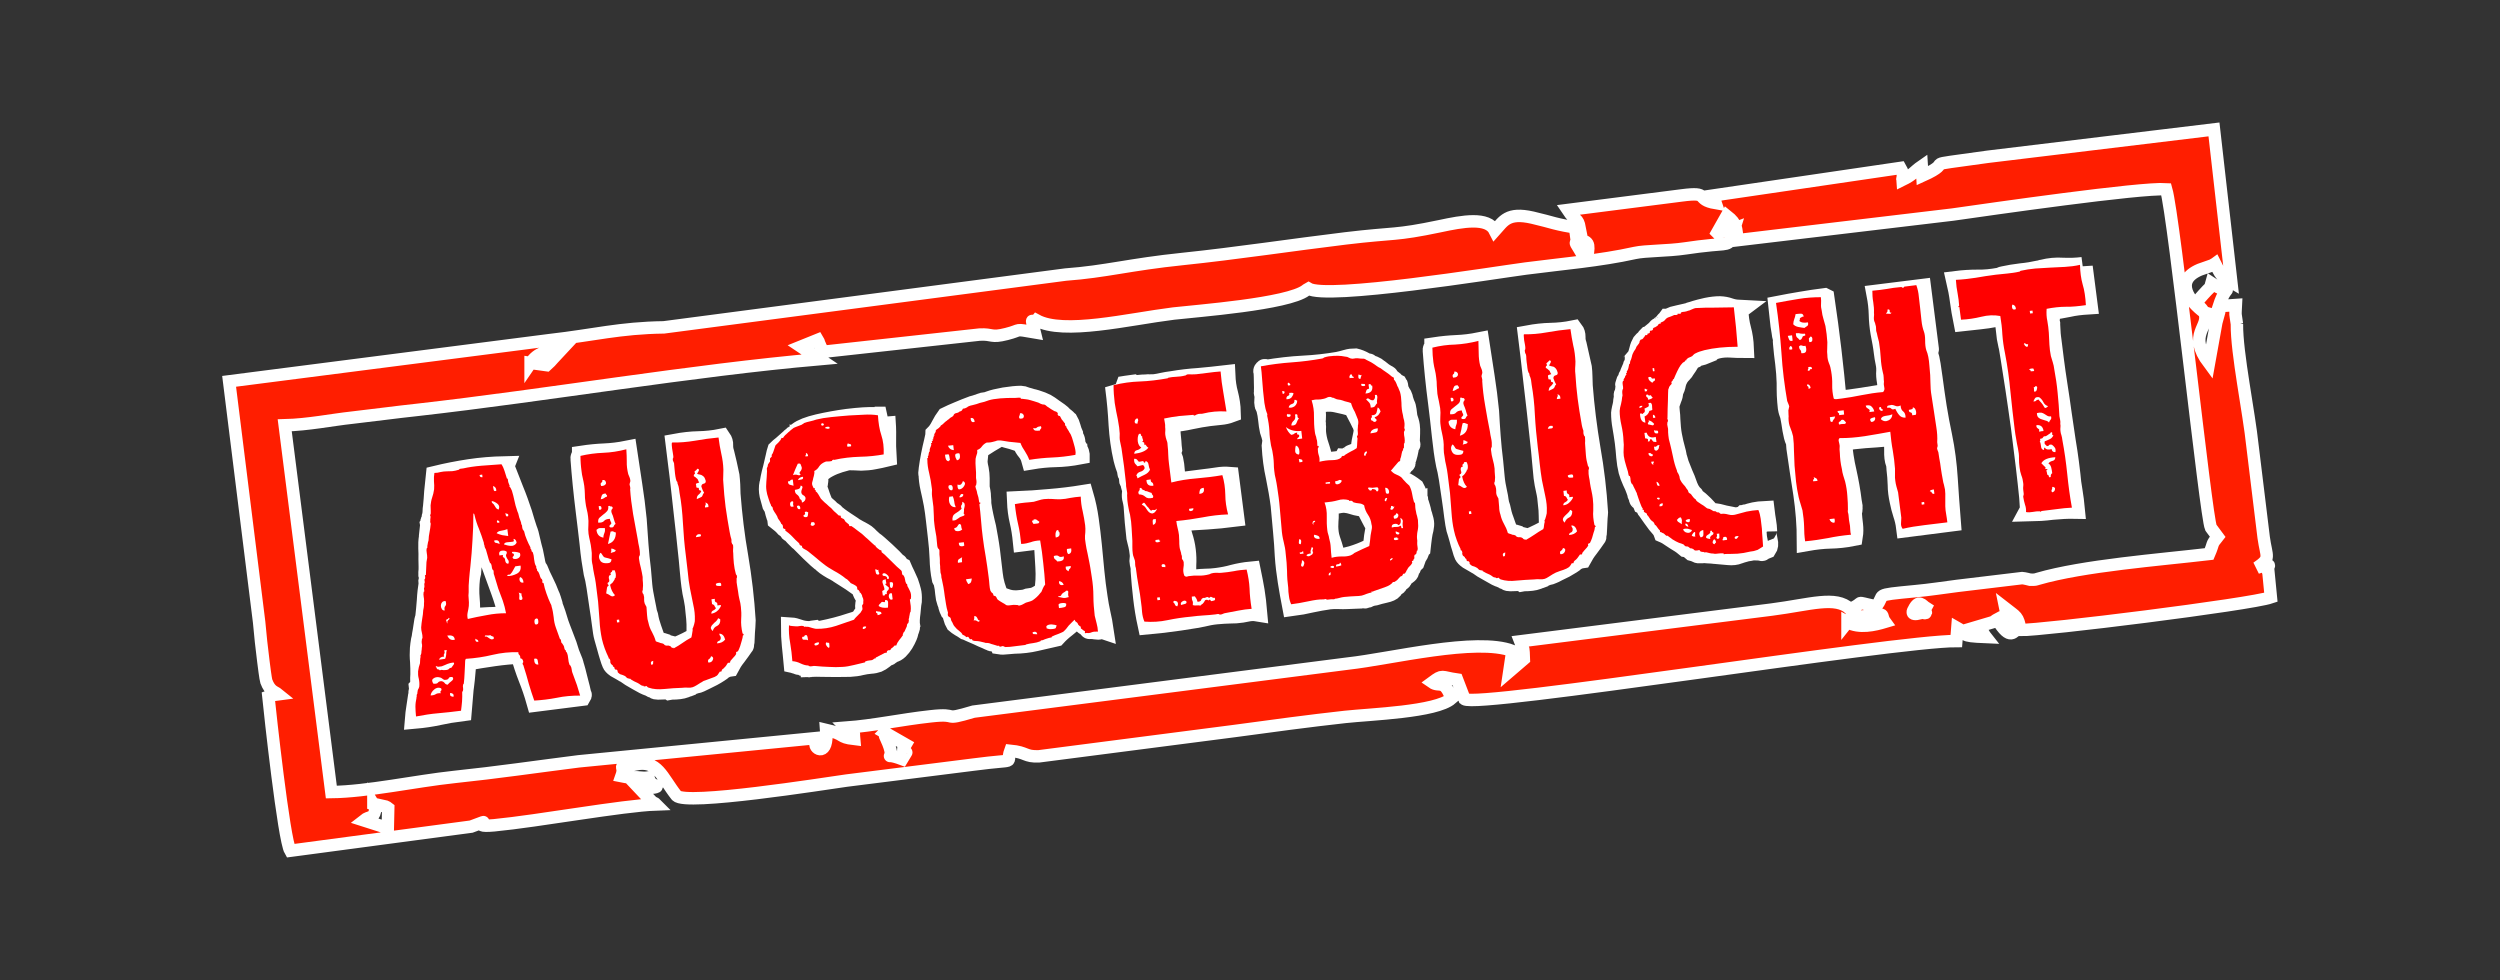 <?xml version="1.0" encoding="UTF-8"?>
<!DOCTYPE svg PUBLIC "-//W3C//DTD SVG 1.1//EN" "http://www.w3.org/Graphics/SVG/1.1/DTD/svg11.dtd">
<!-- Creator: CorelDRAW Home & Student X7 -->
<svg xmlns="http://www.w3.org/2000/svg" xml:space="preserve" width="100%" height="100%" version="1.1" style="shape-rendering:geometricPrecision; text-rendering:geometricPrecision; image-rendering:optimizeQuality; fill-rule:evenodd; clip-rule:evenodd"
viewBox="0 0 17000 6665"
 xmlns:xlink="http://www.w3.org/1999/xlink">
 <rect x="0" y="0" width="17000" height="6665" fill="#333333" stroke="none"/>
 <defs>
  <style type="text/css">
   <![CDATA[
    .str0 {stroke:white;stroke-width:84.66}
    .str1 {stroke:white;stroke-width:135.46}
    .fil0 {fill:none}
    .fil3 {fill:red}
    .fil1 {fill:#FF1E00}
    .fil2 {fill:white}
   ]]>
  </style>
 </defs>
 <g id="Ebene_x0020_1">
  <rect class="fil0" width="17000" height="6665"/>
  <path class="fil1 str0" d="M2539 5466l85 19c3,1 11,6 16,10l-3 136 -163 -52c40,-32 63,-8 77,-66l-3 -26c-1,-4 -4,-13 -9,-21zm12450 -3342l93 28 -11 40 -50 278c-152,-203 12,-245 -32,-346zm222 79c-12,-88 -11,-44 -7,-129l-116 8c61,-188 100,-56 -50,-156 -11,41 -11,25 -56,77 -72,82 -44,43 7,121 -97,-71 -212,-213 -31,-290l91 -32c3,-6 10,-6 14,-9 35,69 37,84 110,126l-118 -1039 -1538 186c-519,73 -194,16 -445,129l-4 -65c-55,38 -57,57 -133,94 -1,-9 17,-32 -12,-82l-1292 190c2,2 10,10 12,12 42,48 6,-12 23,37 -146,-25 -28,-79 -232,-52l-774 99c55,83 68,48 82,123 -168,-24 -182,-39 -321,-71 -171,-39 -198,25 -256,89 -48,-96 -220,-64 -374,-31 -310,65 -299,42 -641,83 -356,43 -742,102 -1108,140 -360,37 -523,86 -796,106l-2732 359c-299,4 -480,53 -771,86l-2185 281 204 1637c8,91 17,173 29,268 3,25 15,120 20,135 26,70 58,70 80,88 -8,1 -37,6 -38,6l-28 10c10,100 105,973 149,1048l1230 -164c198,-73 -47,10 156,-9 302,-29 873,-134 1101,-142 -4,-4 -11,-13 -14,-9 -4,4 -12,-8 -15,-11l-83 -88c206,-7 77,-26 81,-32 -47,-70 21,-32 -83,-43 -53,-6 -37,8 -121,-9 32,-90 -50,-47 90,-79 157,-36 185,86 284,211 59,70 1005,-81 1156,-102l865 -109c318,-42 214,2 249,-94 114,11 97,42 195,38l1329 -172c249,-34 517,-70 753,-96 174,-19 618,-33 723,-125 -49,-137 -81,-75 -131,-110 76,-56 56,-35 169,-19l51 133c84,63 2924,-396 3344,-395l7 -89c80,45 2,54 194,62 -27,-34 -9,-39 -72,-66l128 -38c5,-11 14,-11 21,-15 93,154 113,72 138,67l-26 -41c-74,-109 -35,-1 -56,-102 74,58 85,50 102,147 147,3 1560,-173 1703,-222l-17 -174c-29,-24 64,-74 -78,-27 97,-66 65,-69 46,-206l-76 -622c-24,-232 -108,-631 -106,-830zm-9195 2778l143 82c-26,46 -11,11 -16,34 -17,91 59,-47 -8,65 -163,-61 -21,49 -109,-140 -17,-38 -3,-5 -10,-41zm6547 -750c61,-76 -7,-24 119,-41 160,-23 98,-13 136,39 -70,21 -175,46 -255,2zm496 -62c-78,22 -46,-23 -46,-24 36,-72 58,-28 82,-13 -39,72 46,14 -36,37zm-9451 -1701c51,-75 109,-78 211,-92 -26,28 -28,30 -58,62 -28,30 -12,16 -44,45l-109 -15zm7186 -727c-55,-28 -23,3 -56,-49 -41,-64 -12,-26 -17,-64 85,10 87,28 73,113zm883 -159l65 -115c76,60 58,82 76,166l1460 -174c259,-37 1278,-184 1452,-172 56,195 269,2223 304,2301l46 62c-46,57 -24,38 -58,117 -342,40 -854,79 -1164,169 -18,5 -16,7 -53,6 0,0 -38,-10 -54,-11l-441 53c-103,13 -187,27 -287,36 -301,29 -194,19 -266,103 -168,-35 -60,-29 -177,18 -96,-92 -270,-30 -533,4l-1710 216c28,74 21,31 25,121l-99 85 21 -141c-245,-93 -827,54 -1118,86l-2546 327c-229,68 -84,8 -293,32 -200,22 -385,63 -574,77 71,73 48,3 55,77 -111,-13 -54,-31 -190,-62 15,188 -82,129 -72,95 33,-110 -33,55 32,-42l-1643 161c-285,36 -556,76 -844,106 -272,29 -590,100 -838,103l-317 -2494c160,-4 319,-37 458,-52 134,-15 303,-38 444,-53 884,-100 1859,-268 2735,-345l-127 -85 114 -46c16,27 1,6 19,43 3,4 6,14 8,18 3,6 8,15 11,20l1063 -117c93,-5 74,24 184,-4 111,-28 44,-36 191,-11 -32,-132 -16,-49 12,-82 184,101 626,-8 932,-46 156,-18 777,-64 900,-158 3,-2 10,-9 16,-12 126,78 1260,-107 1479,-136 245,-32 504,-53 742,-106 72,-16 223,-13 343,-31 70,-10 113,-16 177,-22 138,-13 119,5 156,-113 -8,3 -18,0 -24,9l-92 19z"/>
  <g id="_654457704">
   <g>
    <path class="fil2 str1" d="M3430 3170c21,55 42,108 63,161 22,53 41,107 59,161 6,19 11,37 16,54 5,17 11,35 17,53 8,19 15,43 21,74 7,29 13,57 20,80 4,19 8,39 12,60 3,21 9,40 16,56 1,2 2,3 3,2 2,0 3,2 4,5 10,26 22,53 37,82 15,29 27,58 38,87 5,11 10,21 12,30 3,8 6,20 10,33l1 13c3,4 6,11 10,23 4,12 8,21 10,28 7,24 14,47 21,68 8,21 15,42 24,64 5,14 10,28 16,42 5,14 10,28 16,42 6,18 12,37 17,54 7,19 15,38 24,60 1,3 2,8 4,14 1,6 4,14 7,24 3,9 5,17 7,25 2,8 5,18 8,32 4,15 8,32 13,51 5,19 11,41 16,65 0,5 1,8 3,10 3,1 2,5 -1,10l-307 39c-16,-57 -35,-112 -55,-162 -20,-51 -38,-105 -54,-163 -56,1 -116,7 -180,16 -64,9 -124,19 -180,29 -4,6 -5,13 -6,20 -1,7 -2,15 -3,21 -2,17 -3,31 -4,45 -1,13 -2,28 -4,44 -1,14 -3,28 -5,42 -2,13 -4,28 -5,45 -2,19 -3,39 -5,60 -2,20 -4,43 -6,68 -56,7 -108,16 -158,27 -50,11 -104,19 -161,24 2,-25 5,-50 9,-74 4,-24 8,-51 12,-80 3,-7 3,-13 3,-19 -1,-5 0,-9 1,-13 0,-2 0,-3 2,-3 2,0 3,-2 2,-5l-2 -19c6,-6 9,-18 9,-37 -1,-18 0,-36 1,-52 0,-26 0,-55 -2,-86 -3,-31 -3,-61 -1,-91 1,-16 4,-34 7,-54 2,-8 4,-15 5,-22 1,-9 3,-23 7,-43 3,-20 6,-38 8,-52 1,-7 2,-13 3,-19 1,-5 3,-12 6,-19 4,-36 8,-75 11,-117 2,-42 7,-82 13,-120 0,-2 -1,-3 -2,-5 -2,-2 -1,-4 0,-8 0,-1 1,-3 2,-3l3 -3c0,-8 -1,-16 -3,-23 -3,-7 -4,-15 -3,-23 1,-15 3,-30 2,-46 0,-16 -1,-32 -1,-48 1,-26 0,-52 -1,-77 -1,-24 0,-49 4,-74 1,-6 1,-11 0,-16 0,-6 0,-12 1,-19l3 0c3,-1 5,-3 4,-6 -1,-9 -1,-15 0,-18 0,-2 1,-7 2,-15l-2 -12c3,-4 4,-9 2,-14 -1,-5 0,-9 3,-13l2 -1 3 0c1,-7 1,-13 1,-18 -1,-4 0,-10 3,-17 2,-9 3,-18 3,-27 0,-9 1,-20 3,-32 3,-31 6,-64 8,-101 3,-36 7,-73 11,-109 74,-18 150,-33 229,-45 79,-12 158,-18 238,-20zm-206 515c-2,14 -2,29 -1,44 1,15 0,30 -2,44l-2 3c-2,2 -2,3 -2,3 -4,23 -7,44 -9,61 -1,17 -3,35 -4,54 -5,19 -7,33 -8,41 -5,47 -6,92 -2,135 4,43 4,88 1,137 46,-6 90,-10 130,-11 41,0 84,-4 131,-9 -15,-60 -32,-118 -52,-172 -20,-54 -39,-108 -59,-162 -19,-54 -38,-108 -58,-163 -19,-54 -37,-111 -52,-171 0,-5 -3,-7 -6,-4 1,30 0,59 -1,86 -1,28 -2,56 -4,84zm733 -587c53,-8 104,-13 153,-15 48,-2 100,-8 155,-19 12,78 23,156 35,234 12,76 22,155 30,236 4,58 8,115 12,171 4,56 10,113 17,170 3,37 6,72 9,105 3,34 10,70 18,110 4,17 7,33 10,50 2,16 6,32 12,48 5,29 13,58 23,86 9,28 20,56 31,84 -1,8 2,10 11,8 7,-1 13,-1 17,2 3,3 7,4 15,3l19 6c6,5 17,9 32,12 14,3 28,7 39,11 26,-10 51,-22 74,-33 22,-12 45,-24 67,-35 0,-30 0,-59 0,-87 -1,-27 -3,-55 -7,-85 -2,-30 -6,-60 -12,-89 -7,-29 -12,-58 -16,-88 -3,-23 -7,-58 -11,-105 -4,-47 -9,-101 -16,-161 -6,-60 -13,-125 -21,-192 -8,-68 -15,-134 -22,-198 -7,-64 -14,-123 -21,-176 -7,-54 -13,-99 -17,-134 54,-10 106,-16 156,-17 50,-1 102,-6 156,-17 9,13 14,28 13,45 -1,16 2,35 8,53 5,19 10,43 17,71 6,29 12,56 18,84 2,19 4,39 5,59 0,20 1,42 2,65 11,143 28,287 53,428 24,142 41,286 50,432 0,12 -1,26 -2,40 -1,15 -2,28 -3,40 -1,16 -2,31 -2,46 0,14 -1,25 -4,35 -1,5 -1,7 0,7 1,0 0,2 -4,6 -13,20 -30,42 -49,68 -20,25 -35,49 -47,72 -14,2 -29,8 -46,19 -3,4 -12,11 -25,19 -13,9 -28,17 -44,26 -16,8 -32,16 -48,24 -17,9 -28,14 -35,17 -12,5 -22,9 -31,10 -9,2 -20,6 -34,11l-3 4c-1,1 -2,2 -2,2 -7,3 -12,4 -16,5 -3,0 -9,3 -18,7 -20,8 -52,12 -93,12l-11 2c-4,-3 -10,-4 -19,-4 -9,0 -19,0 -30,1 -11,0 -21,1 -31,1 -10,0 -18,-1 -24,-6 -4,-3 -8,-5 -11,-5 -4,-1 -8,-2 -12,-6 -2,-3 -5,-4 -9,-5 -4,0 -7,-2 -11,-5 -4,0 -13,-3 -26,-10 -14,-7 -29,-16 -47,-26 -18,-10 -34,-20 -48,-28 -15,-9 -23,-14 -25,-16 -6,-5 -19,-12 -37,-23 -19,-11 -31,-18 -37,-21 -14,-10 -23,-20 -26,-28 -4,-8 -9,-24 -16,-46 -6,-18 -12,-41 -19,-66 -7,-26 -14,-48 -19,-67 -5,-17 -9,-45 -14,-84 -5,-40 -11,-81 -18,-126 -6,-44 -13,-87 -19,-129 -6,-41 -13,-74 -20,-98 -10,-55 -20,-121 -27,-197 -9,-76 -17,-149 -26,-218 -16,-129 -28,-249 -36,-359 -2,-11 2,-18 10,-23zm2064 -265c4,49 6,95 5,138 -1,42 0,87 3,135 -29,7 -57,13 -85,18 -28,6 -58,8 -88,9 -13,0 -26,-1 -40,-2 -14,-1 -28,-1 -42,-1 -9,1 -20,3 -32,7 -12,3 -22,6 -32,9 -29,9 -56,20 -80,33 -25,13 -47,30 -66,52 1,8 2,16 1,23 1,5 0,13 -1,22 0,6 -2,12 -3,19 0,7 -3,13 -6,17 5,11 11,24 15,38 4,13 9,28 15,43 2,3 4,7 4,13 1,5 3,9 7,12 5,8 12,17 22,25 10,8 21,18 31,29 4,4 9,7 15,10 6,4 11,8 15,13 2,3 10,10 23,20 13,10 28,20 44,31 17,11 33,22 47,31 13,10 23,16 26,17 12,7 24,14 35,19 12,6 22,13 33,20 10,8 18,15 26,24 7,7 16,15 25,23 7,4 18,13 34,27 16,14 32,29 49,44 17,16 32,31 48,46 15,15 26,27 33,35 2,1 3,1 4,0 1,-1 1,0 2,4 0,4 3,7 10,12 1,3 4,6 7,7 3,1 5,3 7,4 6,14 13,31 23,50 10,21 17,37 23,51 8,23 14,43 18,59 4,15 6,36 5,63 -1,3 -2,13 -4,29 -2,16 -3,34 -5,53 -3,18 -4,37 -5,53 0,17 0,28 1,33 -2,4 -2,8 0,12 1,5 0,10 -2,15 -2,3 -4,3 -6,2 -2,0 -2,1 -2,5 2,10 -1,24 -8,41 -7,16 -15,33 -25,49 -10,16 -21,30 -34,43 -13,12 -25,19 -35,20 -2,1 -4,2 -5,3 -2,3 -5,4 -8,4 -3,2 -7,6 -11,9 -4,4 -9,7 -14,8 -9,3 -19,9 -31,20 -13,10 -25,18 -37,23 -14,5 -31,9 -51,10 -21,2 -42,5 -63,10 -21,6 -47,9 -77,11 -31,1 -62,1 -94,1 -32,0 -62,-1 -92,-1 -30,-1 -57,-1 -80,0 0,-1 -2,-1 -5,1 -3,2 -6,3 -9,1 -3,-3 -9,-4 -16,-4 -8,0 -16,-2 -25,-4 -2,-1 -5,-4 -8,-7 -3,-3 -5,-4 -7,-4 -4,-2 -7,-1 -10,1 -2,2 -5,3 -9,1 -2,-2 -3,-3 -3,-5 0,-2 -2,-2 -6,-1 -5,0 -9,0 -11,-1 -2,0 -4,-1 -8,-2 -4,-41 -7,-82 -12,-124 -4,-42 -6,-82 -6,-121 17,1 34,6 54,13 19,7 40,11 63,12 6,1 12,1 19,-1 7,-2 14,-3 22,-4 6,6 24,6 54,1 30,-6 62,-13 96,-22 34,-9 65,-18 94,-28 29,-10 44,-14 46,-15 15,-7 27,-17 34,-29 7,-13 16,-22 26,-29 -1,-12 -3,-21 -3,-29 -1,-7 -1,-17 1,-31 1,-5 3,-7 4,-8 2,-1 3,-3 2,-7 -2,-15 -7,-30 -15,-43 -8,-13 -14,-28 -18,-46 -22,-16 -45,-32 -68,-48 -24,-15 -48,-30 -71,-45 -1,-2 -7,-6 -19,-13 -13,-8 -27,-16 -43,-24 -15,-9 -30,-18 -42,-27 -13,-9 -20,-16 -21,-21 -6,-1 -17,-9 -33,-24 -16,-15 -33,-31 -51,-48 -17,-17 -33,-33 -48,-48 -14,-15 -25,-25 -31,-29 -10,-10 -18,-18 -26,-26 -7,-8 -16,-18 -26,-29 -3,-1 -5,-1 -6,0 -2,1 -3,0 -3,-4 -1,-5 -5,-10 -12,-16 -7,-5 -13,-10 -19,-14 -13,-15 -30,-30 -52,-47 -1,-9 -3,-17 -7,-26 -2,-8 -5,-16 -8,-25 -3,-9 -5,-16 -6,-22 0,-6 -2,-13 -5,-22 0,-2 -1,-3 -3,-2 -2,0 -4,-1 -6,-5 -6,-22 -12,-45 -19,-70 -5,-25 -6,-51 0,-79 0,-1 2,-13 7,-34 4,-21 10,-44 17,-70 6,-25 12,-50 17,-73 5,-24 9,-40 12,-49 11,-11 23,-21 35,-30 12,-10 25,-21 38,-33 4,0 5,-1 4,-3 -1,-2 0,-3 3,-3 4,-1 7,-3 9,-8 2,-5 5,-7 8,-8 4,0 7,-3 9,-7 2,-5 6,-8 11,-9 2,0 4,-1 5,-3 2,0 3,0 4,-2 1,-1 2,-1 4,-1 2,-2 3,-5 6,-9 2,-4 4,-6 5,-6 27,-21 73,-39 137,-54 65,-15 132,-27 199,-36 82,-10 146,-14 192,-12l13 -2c3,0 11,1 22,3 11,2 21,1 32,-4zm1321 258c-58,11 -113,17 -165,18 -51,1 -106,6 -165,16 -6,-22 -16,-41 -29,-57 -13,-15 -23,-32 -31,-53 -21,-11 -45,-20 -70,-27 -25,-6 -49,-13 -72,-21 -3,-1 -13,2 -30,12 -15,9 -32,19 -51,30 -18,11 -35,22 -50,32 -15,10 -23,16 -25,18 -1,26 -3,48 -5,64 -3,16 0,39 7,68 4,21 6,41 6,61 0,20 0,41 0,62 2,11 4,21 6,31 2,10 3,21 3,34 1,8 1,17 2,26 0,9 0,18 1,26 4,26 8,52 14,78 5,26 12,51 18,77 5,26 10,52 14,78 5,26 8,52 12,78 7,54 13,108 19,161 6,54 20,103 42,150 15,7 35,14 60,22 24,7 53,9 84,5 17,-1 29,-3 38,-6 8,-4 19,-7 34,-8l21 -3c14,-6 27,-12 37,-19 11,-8 22,-13 32,-17 10,-52 13,-109 9,-171 -3,-61 -7,-123 -11,-187 -8,-6 -18,-7 -30,-4 -13,4 -26,6 -40,8l-72 9c-5,-49 -12,-95 -22,-137 -10,-42 -16,-87 -18,-137 73,-3 147,-8 222,-15 74,-6 151,-15 231,-28 16,55 28,111 36,169 8,57 15,115 21,175 5,59 11,118 17,178 6,60 13,118 22,175 5,37 12,73 20,110 8,37 16,73 21,108 -9,-3 -17,-3 -25,0 -8,3 -17,3 -29,1 -14,-3 -28,-4 -41,-3 -3,1 -6,-1 -7,-7 -2,-5 -5,-8 -8,-9 -16,-7 -28,-17 -38,-29 -10,-11 -22,-21 -37,-28 -23,22 -46,43 -71,62 -25,19 -48,40 -68,62 -51,12 -98,23 -140,32 -42,10 -91,16 -147,17 -14,1 -30,2 -48,4 -18,2 -34,3 -46,1l-1 -3c-2,-1 -3,-2 -5,-2 -4,1 -8,-2 -14,-6 -4,-1 -9,-3 -14,-5 -4,-2 -9,-4 -15,-5 -5,1 -10,0 -14,-3 -4,-1 -14,-6 -31,-14 -17,-7 -36,-15 -56,-25 -20,-8 -38,-17 -55,-24 -16,-8 -26,-12 -30,-13 -11,-8 -24,-15 -36,-22 -13,-8 -23,-15 -32,-23 -7,-12 -12,-24 -15,-37 -3,-12 -7,-26 -13,-39 -2,-3 -4,-5 -5,-5 -1,0 -2,0 -4,-2 -5,-10 -8,-19 -11,-29 -1,-9 -5,-21 -11,-35 -5,-13 -9,-32 -11,-55 -2,-24 -5,-49 -11,-75 0,-3 -1,-6 -4,-9 -2,-4 -5,-9 -8,-15 -9,-43 -14,-90 -15,-139 -2,-49 -6,-99 -12,-147 -5,-39 -9,-77 -13,-114 -4,-38 -9,-73 -15,-108 -7,-38 -15,-74 -23,-109 -8,-36 -12,-68 -12,-98 -3,4 -3,-7 1,-35 3,-26 9,-57 15,-91 7,-33 13,-65 21,-95 7,-30 10,-47 10,-50 12,-12 25,-31 37,-55 13,-25 25,-45 37,-61 24,-12 52,-24 83,-37 30,-13 63,-26 98,-39 3,-1 7,-2 12,-3 4,-1 10,-3 19,-6l14 -2c3,-4 6,-6 10,-7 3,0 8,-1 15,-4 7,-1 14,-2 20,-3 6,-1 15,-4 28,-9 19,-7 51,-15 96,-23 45,-7 83,-11 113,-11 10,0 18,3 25,6 8,3 17,6 26,8 8,3 16,5 24,7 8,2 16,3 24,6 32,10 55,19 70,27 14,8 33,20 55,37 10,7 21,15 33,23 12,9 23,18 33,30 6,4 12,8 17,13 5,5 9,10 14,14 6,10 12,24 17,42 5,18 10,34 16,47 0,4 0,7 0,11 -1,3 0,7 2,10 1,2 2,2 4,2l2 3c5,9 8,20 8,32 1,11 4,22 9,32l2 0 1 2c2,4 3,5 3,5 1,9 3,15 6,19 4,4 6,12 8,24z"/>
    <path class="fil2 str1" d="M7582 2626c11,4 27,5 47,1 21,-3 41,-7 60,-9l22 -3c6,3 17,4 33,2 16,-2 32,-3 48,-3 9,-1 19,-2 30,-1 11,0 21,0 30,-1 18,-2 36,-6 54,-10 19,-4 41,-8 66,-11 58,-10 118,-17 179,-21 60,-5 121,-12 182,-19 2,46 8,88 19,128 10,39 17,81 18,127 -24,9 -48,14 -72,16 -24,2 -49,5 -74,8 -40,5 -83,13 -126,22 -43,10 -88,16 -137,21 -6,7 -8,16 -5,25 4,9 5,18 4,28 0,13 1,30 3,48 2,18 4,38 5,61l3 26c-1,4 -3,7 -5,10 -1,3 -2,6 -1,10 1,8 3,16 6,23 2,6 5,14 8,22 5,22 8,47 10,74 1,27 5,55 10,82l187 -24c31,-3 60,-8 90,-12 29,-5 57,-6 82,-4l35 273c-63,8 -125,14 -186,18 -61,4 -122,7 -183,12 2,35 8,68 18,100 10,31 18,64 22,99 4,33 5,66 3,98 -1,32 1,65 7,100 3,5 9,6 21,4 12,-2 22,-4 33,-6 23,-3 47,-4 70,-5 24,0 48,-2 73,-5 39,-5 78,-12 116,-23 39,-10 78,-17 120,-21 9,43 17,88 25,133 7,46 13,92 17,139 -24,-4 -47,-3 -69,2 -22,5 -46,9 -73,11 -22,0 -50,2 -85,3 -35,2 -68,5 -100,11 -58,14 -125,25 -201,36 -77,11 -149,20 -218,26 -13,-60 -23,-121 -30,-182 -7,-61 -13,-122 -17,-183 1,-11 0,-22 -2,-32 -3,-11 -5,-22 -6,-34 1,-9 1,-18 2,-27 1,-9 0,-18 -1,-26 -2,-19 -5,-38 -9,-55 -5,-17 -8,-35 -13,-54 -4,-37 -8,-72 -11,-106 -2,-34 -5,-71 -8,-109 -2,-14 -4,-28 -8,-42 -4,-13 -5,-28 -3,-45 -1,-3 0,-7 3,-9 2,-4 2,-6 0,-10 -1,-7 -3,-11 -4,-14 -3,-2 -4,-6 -5,-11 -2,-5 -3,-11 -3,-17 0,-6 0,-12 -1,-17l-3 0c-3,1 -5,-1 -6,-4 -1,-7 -1,-15 -1,-23 0,-7 -2,-16 -5,-24l-3 0c-2,0 -3,-2 -3,-5l-3 -21c-3,-8 -7,-20 -12,-34 -4,-14 -9,-29 -12,-42 -18,-78 -28,-156 -33,-234 -4,-78 -11,-159 -22,-243l-2 -18zm1885 603c25,16 51,30 78,44 27,13 52,29 75,47 6,10 10,20 10,31 1,10 3,22 6,34 0,2 1,2 3,2 0,2 0,3 1,2 1,0 2,1 2,3 3,3 3,6 3,9 -1,3 -1,5 -1,9 5,12 10,24 13,37 4,13 8,28 11,45 3,8 7,18 9,29 4,12 6,22 7,30 2,14 0,29 -3,45 -5,17 -8,36 -11,55 -2,15 -3,28 -5,40 -1,13 -2,26 -4,41 -2,2 -3,3 -5,3 -2,1 -2,2 -2,6 -2,10 -5,19 -8,25 -3,6 -7,13 -13,22 -3,6 -6,12 -7,19 -2,6 -5,12 -7,18 -2,2 -4,3 -8,4 -4,0 -6,1 -8,3 -1,6 -2,10 -2,13 -1,4 -2,9 -5,15 -3,4 -6,6 -7,7 -2,1 -3,4 -5,7 -3,4 -4,8 -2,11 1,4 0,7 -3,11 -4,4 -8,9 -16,14 -8,5 -15,11 -21,17 -3,3 -5,6 -6,10 0,5 -2,8 -5,10 -3,5 -6,6 -9,5 -3,0 -5,2 -9,6 -3,2 -5,5 -5,8 -1,4 -3,8 -6,12 -3,4 -6,5 -10,5 -4,-1 -7,1 -10,5 -4,2 -5,5 -6,9 0,4 -2,7 -5,11 -8,10 -25,18 -53,24 -27,6 -50,12 -69,18l-13 2c-4,2 -8,3 -12,4 -5,0 -12,3 -22,8l-6 1 -8 1c-3,4 -6,5 -10,4 -4,-1 -11,-2 -22,0 -14,0 -29,1 -46,2 -16,1 -32,2 -48,2 -20,1 -40,1 -61,0 -21,-1 -41,0 -61,2 -41,6 -82,13 -123,22 -42,10 -85,18 -131,24 -11,-57 -21,-114 -30,-170 -9,-57 -16,-114 -20,-174 -2,-53 -7,-109 -12,-167 -6,-59 -11,-117 -16,-175 -8,-64 -20,-129 -33,-194 -15,-66 -24,-136 -28,-210 1,-8 2,-16 3,-22 2,-7 2,-14 1,-23 -2,-9 -4,-18 -7,-28 -3,-10 -7,-21 -10,-31 -5,-24 -9,-49 -11,-73 -2,-24 -7,-51 -14,-80 -3,-7 -5,-11 -8,-14 -1,-2 -3,-6 -3,-11 -2,-9 -2,-18 -1,-27 0,-9 1,-18 2,-26 -1,-6 -2,-11 -4,-18 -2,-5 -2,-11 -1,-16 1,-15 1,-35 0,-60 0,-26 -1,-50 -2,-73 -4,-5 -3,-11 3,-17 6,-7 9,-6 10,2 91,-15 176,-25 257,-29 81,-4 159,-13 236,-26 19,-4 39,-9 59,-15 20,-6 40,-8 60,-8 17,4 39,12 66,27 1,1 4,3 6,5 2,3 5,4 9,6 1,0 4,-1 6,-2 3,-2 5,-2 7,0 4,5 14,10 29,15 15,7 26,13 32,19 6,5 18,14 33,26 7,4 13,8 19,12 7,3 13,7 17,10 2,1 3,3 2,6 -1,3 -1,5 -1,7 8,4 16,9 24,14 8,5 15,12 21,20 3,2 5,3 9,6 4,2 7,4 9,5 2,3 3,10 4,19 0,10 3,19 8,27 2,5 5,10 8,15 4,5 6,10 9,15 5,12 9,22 10,32 3,9 6,20 11,31 5,9 8,21 10,37 2,15 4,31 6,47 4,11 7,22 10,31 3,10 5,19 6,27 2,18 3,35 2,52 0,17 -1,35 -2,55 0,3 1,8 3,14 2,6 2,10 0,12l-8 1c-1,20 -4,39 -9,58 -4,19 -10,36 -17,51 0,2 0,4 2,7 1,2 1,5 -1,6 0,2 -2,2 -5,1 -4,-1 -6,-1 -6,1 -3,2 -4,5 -4,7 0,2 -1,5 -2,7 -3,2 -7,3 -10,4 -4,0 -7,2 -11,4 -1,2 -2,4 -1,7 0,3 -1,5 -2,7 -3,4 -6,5 -9,5 -3,-1 -6,1 -9,5 -3,4 -7,9 -12,14 -4,6 -11,12 -19,17zm-522 -465c2,17 3,37 4,59 0,22 -1,38 -3,47 0,3 1,6 2,6 1,1 1,3 0,7 2,16 2,28 1,37 0,9 0,20 2,34 2,18 6,34 10,51 5,16 10,32 15,47 6,17 10,34 13,50 3,17 7,34 13,53 23,-10 49,-16 79,-18 31,-3 50,-9 57,-21 2,0 4,0 8,1 2,0 4,-1 6,-3 8,-4 14,-7 16,-10 3,-2 8,-4 17,-7 3,0 5,-2 3,-3 0,-2 0,-3 2,-3 12,-5 23,-9 35,-12 11,-4 21,-9 28,-17 1,-29 4,-54 10,-79 6,-23 10,-49 12,-75 -6,-3 -9,-8 -10,-13 -1,-7 -4,-13 -8,-19 -10,-21 -19,-39 -29,-57 -9,-17 -18,-35 -26,-53 -37,-11 -76,-21 -116,-29 -40,-9 -88,-6 -144,9l3 18zm88 692c3,30 4,58 1,85 -2,27 -2,55 2,84 2,14 5,28 10,43 4,14 9,28 14,42 5,15 9,31 12,47 3,15 7,29 12,43 52,-5 98,-15 139,-30 41,-14 79,-31 114,-50 1,-25 3,-49 6,-71 4,-23 8,-46 12,-70 -12,-19 -23,-39 -33,-59 -11,-20 -21,-41 -32,-65 -12,-5 -23,-9 -35,-11 -12,-2 -24,-5 -35,-7 -9,-2 -19,-5 -31,-9 -11,-4 -24,-6 -39,-8 -15,-2 -35,0 -60,6 -26,6 -46,9 -60,9l3 21zm720 -1095c53,-8 104,-13 152,-15 49,-2 100,-8 155,-19 12,79 24,156 36,234 12,76 22,156 30,236 3,58 7,115 11,171 4,56 10,113 17,170 3,37 7,72 10,105 3,34 9,70 18,110 4,17 7,33 9,50 2,16 6,32 12,48 6,29 13,58 24,86 9,28 20,56 31,84 -1,8 2,10 10,8 8,-1 14,-1 18,2 2,3 7,4 14,3l20 6c6,5 16,9 31,12 15,3 28,7 40,11 26,-10 50,-22 73,-33 23,-12 46,-24 68,-35 0,-30 0,-59 -1,-87 0,-27 -2,-55 -6,-85 -2,-30 -6,-60 -13,-89 -7,-29 -12,-58 -16,-88 -2,-23 -6,-58 -10,-105 -4,-47 -9,-101 -16,-161 -7,-60 -14,-125 -21,-192 -8,-68 -15,-134 -23,-198 -7,-64 -14,-123 -20,-176 -7,-54 -13,-99 -17,-134 54,-10 106,-16 156,-17 49,-1 101,-6 155,-17 10,13 14,28 14,45 -1,17 2,35 8,53 4,19 10,43 16,71 7,29 13,56 19,84 2,19 4,39 4,59 1,20 1,42 2,65 11,143 29,287 53,429 25,141 42,285 51,431 -1,12 -1,26 -3,40 -1,15 -2,28 -2,40 -1,16 -2,31 -2,46 0,14 -1,25 -4,35 -1,5 -1,7 0,7 0,0 0,2 -4,6 -13,20 -30,42 -49,68 -20,25 -35,50 -47,72 -14,2 -30,8 -46,19 -3,4 -12,11 -25,19 -14,9 -28,17 -44,26 -17,8 -32,16 -49,24 -16,9 -27,14 -35,17 -11,5 -22,9 -31,10 -8,2 -20,6 -33,11l-3 4c-1,1 -2,2 -2,2 -7,3 -13,4 -16,5 -3,0 -10,3 -18,7 -21,8 -52,12 -93,12l-11 2c-4,-3 -11,-4 -20,-4 -9,0 -18,0 -29,1 -11,0 -22,1 -31,1 -10,0 -19,-1 -25,-6 -4,-3 -7,-5 -11,-5 -4,-1 -7,-2 -11,-6 -3,-3 -5,-4 -10,-5 -3,0 -7,-2 -11,-5 -4,0 -12,-3 -26,-10 -13,-7 -29,-16 -46,-26 -18,-10 -34,-20 -49,-28 -14,-9 -23,-14 -25,-16 -6,-5 -18,-12 -37,-23 -18,-11 -30,-18 -36,-21 -14,-10 -23,-20 -27,-28 -4,-8 -9,-24 -15,-46 -6,-18 -13,-41 -19,-66 -7,-26 -14,-48 -20,-67 -4,-17 -9,-45 -14,-84 -5,-40 -10,-81 -17,-126 -7,-44 -13,-87 -19,-129 -7,-41 -13,-74 -20,-98 -11,-55 -20,-121 -28,-197 -8,-76 -16,-149 -25,-218 -17,-129 -29,-249 -37,-359 -1,-11 2,-18 11,-23zm2068 -255c2,48 8,92 19,132 11,40 17,83 19,129 -30,0 -61,-1 -91,-3 -30,-2 -60,0 -90,7 -14,4 -27,8 -38,13 -11,5 -24,10 -40,16 -3,2 -5,5 -4,8 -12,5 -24,9 -34,11 -11,2 -21,6 -31,11 -2,0 -3,1 -3,2 1,2 -1,4 -5,4 -2,0 -4,0 -7,-1 -2,0 -5,1 -6,3 -8,6 -16,16 -23,29 -8,14 -17,28 -28,43 -5,10 -12,19 -19,26 -7,6 -15,16 -23,27 -3,5 -6,11 -11,21 -4,9 -7,18 -9,27 -2,8 -3,13 -4,18 -1,5 -3,10 -6,16 -1,3 -3,7 -5,12 -2,5 -4,10 -5,15 1,9 -2,22 -9,38 -6,17 -11,30 -14,40 -2,14 -1,30 1,49 2,18 4,37 4,56 2,39 5,74 11,106 6,32 14,68 25,107 2,8 5,17 6,26 1,9 3,17 6,25 6,24 14,48 24,70 9,23 18,46 29,70 6,17 12,33 18,49 7,16 13,29 20,39 0,2 0,4 -1,7 0,2 1,5 3,6 3,1 8,3 13,5 5,2 7,6 8,11 2,5 9,12 20,20 11,8 19,15 26,22 14,12 26,25 37,37 11,13 22,24 34,34 16,-1 31,1 46,4 14,4 28,7 43,11 22,4 43,8 61,12 18,4 41,0 66,-10l3 -3c2,0 2,-1 2,-2 0,-1 1,-1 3,-1 3,-2 6,-3 6,-2 1,0 4,0 7,0 13,-5 30,-10 53,-15 22,-4 47,-8 72,-9 3,25 6,48 10,70 4,21 6,44 7,69 0,-2 0,-2 -2,0 -2,2 -2,4 -2,6 0,16 3,35 8,57 6,22 4,41 -7,57 -4,2 -8,3 -13,2 -6,0 -10,2 -13,6 -3,6 -6,8 -8,6 -2,-1 -8,-2 -19,-3 -9,0 -19,-1 -30,-1 -11,0 -21,1 -32,4 -14,2 -27,4 -38,8 -12,3 -24,7 -38,12 -19,8 -43,11 -71,8 -28,-2 -54,-5 -78,-7 -10,0 -20,-2 -30,-3 -11,-1 -22,-2 -33,-2 -15,-2 -29,-2 -42,0 -14,1 -25,0 -32,-4l-9 -7c-5,0 -12,0 -20,-3 -4,-3 -7,-7 -12,-12 -4,-4 -8,-8 -12,-11 -4,-2 -7,-2 -10,-2 -3,0 -6,0 -10,-1 -4,-3 -9,-8 -16,-14 -7,-6 -15,-11 -22,-16 -22,-13 -42,-26 -60,-38 -18,-13 -36,-24 -55,-32 -5,-14 -12,-25 -19,-33 -8,-9 -16,-18 -24,-28 -11,-15 -22,-29 -33,-45 -11,-15 -22,-31 -33,-47 -4,-3 -7,-8 -9,-14 -2,-6 -4,-11 -8,-16 -3,-3 -6,-5 -8,-7 -3,-2 -6,-3 -8,-4 -2,-4 -3,-7 -4,-11 0,-3 -1,-6 -4,-10 -4,-3 -6,-4 -8,-5 -3,-1 -4,-3 -7,-6 -2,-1 -2,-4 -2,-6 1,-3 1,-5 1,-7 -4,-3 -7,-9 -10,-17 -1,-9 -5,-20 -10,-34 -6,-17 -14,-37 -26,-61 -11,-25 -20,-48 -26,-70 -7,-29 -12,-60 -15,-94 -2,-33 -6,-67 -10,-102 -5,-35 -10,-69 -16,-103 -6,-33 -9,-65 -9,-93 1,-9 2,-19 5,-31 3,-12 6,-24 8,-37 1,-7 2,-14 2,-21 1,-8 3,-16 6,-25 -1,-2 -1,-4 -3,-7 -1,-4 -1,-6 1,-6 3,-4 5,-12 7,-24 1,-11 3,-21 5,-30 0,-2 -1,-5 -2,-8 -2,-4 -2,-6 0,-6 3,-4 4,-7 3,-9 -1,-3 0,-7 3,-12 -1,-2 1,-4 5,-4 3,0 6,-2 8,-3 -1,-2 -1,-4 -3,-7 -1,-2 -1,-5 1,-7l5 -1c0,-1 -1,-3 -2,-6 -1,-2 -1,-4 1,-6 3,-4 7,-13 12,-27 6,-14 11,-26 15,-35 -1,-4 0,-5 2,-4 2,0 2,-1 2,-5 -1,-5 1,-9 5,-12 4,-3 6,-9 5,-16 0,-1 0,-4 2,-8 -1,-3 0,-5 0,-7 1,-1 2,-2 1,-4l12 -14c6,-10 12,-26 17,-48 5,-22 12,-38 19,-50 3,-4 7,-8 11,-12 4,-4 9,-8 14,-12 3,-2 4,-5 5,-7 1,-3 3,-5 6,-8 2,0 4,0 7,1 3,0 5,0 6,-3l0 -5c8,-8 16,-15 24,-21 8,-7 17,-13 25,-20 3,-1 5,-4 6,-7 0,-3 2,-5 5,-7 2,-2 4,-4 5,-4 2,0 5,-1 8,-3 8,-9 14,-14 19,-17 4,-3 9,-8 18,-15 1,-1 2,-3 0,-5 -1,-1 1,-2 4,-3 4,0 6,-2 6,-5 1,-3 3,-6 6,-10 2,0 5,0 8,1 4,0 5,-1 5,-2 3,-6 11,-10 23,-14 12,-3 26,-7 41,-10 15,-4 29,-7 44,-10 15,-3 27,-6 36,-11 3,-1 7,-2 12,-3 4,-1 11,-4 22,-7 16,-5 40,-11 75,-19 34,-7 64,-10 89,-10 24,1 46,5 65,12 20,7 41,11 61,12z"/>
    <path class="fil2 str1" d="M12407 2027c18,120 33,237 47,353 13,115 26,230 36,346 60,-6 117,-13 172,-22 55,-9 111,-18 168,-27 5,-26 5,-53 1,-80 -5,-28 -7,-52 -5,-74 1,-14 0,-33 -5,-57 -5,-25 -9,-46 -11,-66 -3,-24 -6,-47 -10,-68 -4,-22 -8,-45 -13,-69 -7,-40 -11,-82 -12,-125 -1,-43 -6,-88 -15,-135l305 -38 52 410c1,3 -1,7 -4,12 -4,5 -4,12 -1,20 6,17 12,42 17,74 5,32 9,62 13,90 8,64 18,129 28,196 11,67 23,133 37,198 20,97 32,193 38,289 6,95 13,193 21,293l-305 39c-4,-32 -11,-62 -21,-91 -9,-28 -17,-58 -23,-89 -8,-37 -13,-73 -13,-108 -1,-37 -4,-75 -9,-115 -2,-10 -1,-16 0,-17 2,-1 0,-6 -4,-14 -9,-24 -12,-53 -11,-87 1,-35 -3,-67 -13,-96 -4,-6 -11,-8 -19,-5 -9,3 -16,4 -21,5 -46,4 -93,8 -145,11 -51,4 -103,10 -157,19 6,71 16,141 32,208 15,68 27,135 35,201 1,8 3,16 4,23 2,7 3,15 2,24 0,3 0,8 -1,15 -1,6 -3,12 -4,17 2,27 4,53 8,81 3,26 3,53 -1,78 -55,11 -107,16 -156,17 -48,1 -101,7 -158,17 0,-111 -9,-218 -24,-321 -16,-102 -32,-207 -47,-313 -1,-9 -2,-16 -2,-24 0,-7 -1,-15 -4,-23 -9,-18 -15,-44 -21,-78 -5,-34 -10,-66 -16,-95 -3,-9 -6,-17 -9,-26 -2,-8 -5,-17 -6,-26 -3,-29 -6,-58 -7,-85 -1,-27 -1,-56 -1,-86 -1,-44 -5,-88 -10,-132 -6,-43 -11,-89 -15,-136 -1,-9 -1,-13 -1,-13 -1,-2 1,-5 4,-10 3,-5 3,-9 -1,-12 -4,-3 -7,-8 -8,-16 -1,-8 -2,-17 -4,-28 -5,-29 -10,-58 -12,-88 -3,-30 -7,-60 -10,-89 51,-10 102,-19 155,-28 52,-9 105,-17 160,-24zm1756 -212l33 256c-47,3 -90,8 -129,17 -38,8 -80,15 -124,21 -7,3 -9,8 -5,17 4,8 5,16 4,23 -3,4 -4,6 -4,6l-3 3c0,10 1,20 4,28 3,9 4,18 3,29 1,19 2,37 3,54 1,17 4,34 6,51 4,32 9,74 16,128 7,54 15,112 25,175 10,62 19,126 28,191 9,65 19,127 27,183 9,56 17,105 22,147 5,42 9,69 10,81 3,38 8,77 15,116 7,39 11,79 15,119 -49,-1 -100,2 -154,7 -53,7 -105,10 -155,11 4,-7 3,-40 -2,-98 -6,-57 -13,-127 -23,-209 -10,-82 -21,-170 -33,-265 -13,-95 -26,-183 -38,-264 -12,-80 -23,-149 -32,-205 -9,-57 -14,-87 -17,-93 -7,-29 -12,-61 -15,-97 -3,-36 -8,-68 -15,-98 1,-2 -5,-1 -20,1 -15,3 -29,6 -42,7 -30,6 -64,11 -102,15 -38,4 -75,8 -111,12 -9,-45 -17,-91 -23,-138 -6,-47 -15,-93 -25,-136 48,-6 96,-9 145,-9 49,1 97,-4 145,-13 5,-1 10,-2 14,-5 4,-2 10,-4 17,-5 37,-8 77,-15 120,-20 43,-4 84,-11 125,-20 5,0 9,-1 11,-3 3,-1 6,-2 10,-2 47,-12 93,-16 137,-13 45,2 91,1 137,-5z"/>
   </g>
   <g>
    <path class="fil3" d="M3410 3157c10,15 16,31 21,46 5,15 10,32 16,51l2 -1c2,2 3,4 4,5 1,9 2,15 3,20 2,4 4,10 7,19 2,1 3,3 2,6 -1,3 -1,5 -1,7 4,1 7,5 10,12 3,7 5,12 7,15 7,22 12,44 17,67 4,22 11,46 19,69 0,2 3,8 7,18 2,8 4,18 7,28 3,10 7,21 12,33l2 13c3,3 5,7 5,11 0,5 1,12 4,23 3,3 4,5 5,7 1,1 3,4 5,7 4,19 10,38 18,56 7,18 16,36 25,53l0 5c1,3 1,5 1,5 4,3 6,6 5,7 0,2 1,6 3,11 0,2 1,2 3,2l3 2c6,16 9,32 10,50 2,17 5,33 13,46 2,1 2,3 2,6 -1,3 -1,5 -1,7 4,3 6,6 6,11 -1,5 1,8 5,11 4,3 7,10 11,20 2,11 7,20 11,30l3 0c2,2 3,3 3,5 3,3 4,7 3,12 0,4 0,8 0,11l3 0c3,0 5,1 6,5 4,21 10,43 19,68 8,24 18,47 27,67 2,5 4,9 6,12 1,4 2,7 2,10 7,23 11,47 14,72 2,25 7,49 15,71 5,13 10,27 14,39 5,13 9,26 14,39 1,2 2,3 3,1 2,-1 3,0 3,4l3 18c4,3 9,10 16,22 2,5 4,10 4,14 1,5 2,9 5,14 0,2 1,2 3,1 1,-1 2,0 2,4l1 5c0,2 2,3 4,5 0,2 1,2 2,2 6,14 9,28 10,43 1,15 4,29 9,42l6 5c5,8 8,18 9,29 1,12 5,22 9,32 9,24 17,48 26,71 8,24 15,48 22,72 -55,0 -108,4 -159,15 -51,10 -102,16 -153,19 -13,-36 -25,-74 -37,-114 -11,-40 -22,-80 -35,-119 0,-3 -1,-6 -3,-8 -2,-3 -4,-6 -4,-10 -1,-3 0,-6 3,-8 2,-2 2,-5 0,-10 -2,-11 -8,-17 -19,-19 1,-11 -2,-18 -6,-22 -5,-4 -8,-10 -7,-19 -58,-2 -117,4 -176,18 -58,14 -118,23 -181,27 -4,5 -5,10 -5,18 0,8 0,16 -1,26 -1,19 -2,39 -3,59 -1,19 -2,40 -5,64 -1,4 -2,5 -2,5l-2 0c-3,10 -3,18 -1,26 1,8 1,15 -2,23 1,1 0,2 -2,1 -2,-1 -2,1 -2,5 1,19 0,40 -1,62 -2,22 -4,44 -7,64 -56,7 -107,13 -155,17 -49,4 -99,12 -151,22 -2,-23 -4,-45 -4,-66 0,-21 3,-41 7,-59 0,-4 0,-8 2,-11 -1,-3 -1,-6 0,-8 0,-2 1,-4 0,-5 4,-3 5,-6 4,-11 0,-4 1,-10 3,-19 2,-4 3,-8 6,-12 2,-4 3,-8 4,-11 2,-18 1,-36 -3,-54 -5,-18 -6,-35 -5,-51 1,-9 3,-18 5,-28 3,-9 5,-18 8,-27 0,-7 1,-14 1,-21 0,-8 1,-15 3,-22 -1,-7 -1,-10 -1,-10 5,-6 7,-16 7,-30 1,-4 2,-9 2,-15 0,-7 1,-11 2,-15 1,-9 0,-17 -2,-23 -1,-6 -1,-14 1,-25 0,-3 0,-5 2,-7 2,-1 2,-3 2,-7 0,-10 -1,-21 -4,-32 -3,-12 -5,-23 -5,-36 1,-19 4,-39 7,-59 4,-20 6,-40 7,-59 3,-11 4,-21 5,-31 0,-10 0,-20 1,-28 0,-13 -1,-24 -3,-33 -2,-10 -2,-21 0,-33l3 -1c1,-2 2,-3 1,-5l-2 -18c3,-4 4,-10 3,-17l-1 -13c3,-4 4,-9 3,-16l-2 -13c4,-4 5,-7 5,-9 -1,-1 0,-4 1,-8 0,-2 -1,-4 -2,-6 -1,-3 -1,-5 1,-7l5 -1c1,-27 3,-56 4,-88 2,-14 4,-24 5,-29 0,-11 -1,-22 -3,-33 -2,-12 -3,-22 0,-31 0,-2 0,-3 2,-3 2,0 2,-2 2,-5 -1,-5 0,-12 2,-20 1,-9 3,-17 6,-26 1,-20 3,-39 7,-57 4,-18 6,-37 8,-57 -1,-4 -2,-6 -3,-9 -1,-2 -1,-5 0,-9 0,-4 0,-7 0,-11 0,-4 1,-9 2,-18 0,-2 -1,-5 -2,-7 -2,-3 -2,-5 0,-7 3,-3 4,-12 3,-26 -1,-14 -1,-27 -1,-38 2,-19 5,-37 11,-54 6,-16 10,-35 13,-55 1,-17 1,-36 -1,-55 -1,-19 0,-39 3,-56 14,0 28,-2 41,-6 14,-3 29,-5 45,-5 12,0 24,-1 35,-1 12,-1 27,-4 46,-10l2 -2c2,-3 3,-4 5,-4l23 -3c35,-8 75,-14 122,-18 46,-4 92,-7 137,-10zm-129 88l-2 -18 -18 3c1,12 8,17 20,15zm94 92c0,-18 -8,-28 -23,-32 2,9 3,18 5,26 2,9 8,11 18,6zm-18 92c5,9 10,16 14,22 4,7 11,12 20,14 7,-17 4,-30 -9,-40 -13,-10 -25,-16 -38,-18 -1,6 0,10 3,13 3,3 7,6 10,9zm-158 419c-4,30 -6,60 -9,90 -3,29 -4,59 -3,89 -2,15 -2,30 0,45 2,16 2,32 1,48 -2,14 -4,29 -8,45 -3,15 -3,29 1,44 41,-10 84,-18 128,-26 44,-9 88,-13 132,-13 -5,-29 -13,-58 -22,-85 -10,-27 -21,-55 -31,-83l-28 -93c-2,-3 -3,-7 -3,-12 0,-6 0,-11 -1,-16 -2,-4 -3,-5 -3,-5l-2 0c-5,-8 -7,-16 -7,-23 0,-7 -3,-15 -7,-23l-3 0c-2,-1 -3,-3 -3,-5 -5,-13 -11,-28 -15,-47 -5,-18 -9,-32 -12,-42 -5,-8 -8,-15 -9,-21 0,-7 -2,-11 -4,-14 -1,-8 -1,-11 -1,-11 -10,-32 -21,-64 -33,-94 -13,-30 -23,-62 -31,-97 -1,-5 -3,-7 -7,-7 0,62 -2,123 -6,181 -3,59 -8,117 -14,175zm256 -338c3,-9 1,-14 -4,-16 -6,0 -10,-3 -14,-6 0,7 2,13 3,18 2,6 7,7 15,4zm-58 42c-1,-7 -6,-12 -15,-14 -3,3 -4,8 -2,13 1,5 7,6 17,1zm-20 74c12,6 24,9 38,13 13,2 27,4 41,6l-6 -47c-13,5 -27,9 -42,11 -15,2 -25,7 -31,17zm20 74c-1,-23 -13,-31 -37,-24 1,10 6,16 15,16 9,1 16,4 22,8zm93 -17c-11,2 -24,3 -38,4 -15,1 -23,6 -25,15 14,5 30,9 47,10 17,1 30,-6 39,-21 -2,-16 -9,-25 -20,-27 -1,4 -1,8 1,11 1,3 0,6 -4,8zm-94 94l24 -3c-2,10 -1,15 3,16 5,1 8,5 11,12 1,21 8,32 23,31 4,-10 3,-19 -1,-24 -4,-4 -8,-12 -13,-22 -3,-8 -3,-14 0,-18 3,-4 4,-9 3,-17 -8,-7 -20,-10 -35,-7 -15,3 -20,14 -15,32zm97 -12c3,9 2,15 -4,19 -6,5 -4,10 3,16 13,3 25,1 35,-6 11,-8 14,-19 8,-34 -19,-7 -36,-9 -54,-7 1,9 5,13 12,12zm11 86c-6,10 -11,19 -15,27 -4,9 -10,17 -18,26 -5,4 -9,5 -13,4 -3,-2 -7,1 -9,9 21,1 42,-4 64,-15 22,-11 31,-29 27,-56l-36 5zm56 110c-2,-21 -10,-33 -23,-37 -6,8 -6,17 -2,27 5,10 14,13 25,10zm-536 190c-3,-14 -2,-24 5,-31 6,-7 6,-18 1,-33 -11,0 -19,2 -24,9 -6,7 -8,15 -8,23 0,8 2,15 7,23 4,7 11,10 19,9zm522 -72c7,-2 8,-8 5,-19 -5,-10 -6,-19 -5,-25 -7,0 -13,-2 -19,-6 4,8 6,19 4,34 -2,14 3,20 15,16zm-513 138c2,3 4,7 4,12 1,5 3,9 7,10 -5,-8 -3,-16 6,-24 9,-7 9,-11 0,-14 0,5 -2,8 -6,9 -4,0 -8,2 -11,7zm622 27c5,-3 7,-11 5,-25 -2,-14 -9,-17 -20,-10 -5,4 -7,12 -5,25 2,13 8,16 20,10zm-562 106c-2,-14 -8,-23 -17,-26 -10,-4 -21,-4 -35,-2 5,10 11,18 19,24 8,6 19,7 33,4zm264 -5c2,-11 0,-17 -6,-17 -6,-2 -12,-4 -16,-9 -7,2 -15,3 -25,2 -10,-2 -14,1 -13,8 7,-1 12,-1 16,2 4,2 7,5 12,8 3,3 8,5 12,7 5,3 12,2 20,-1zm-104 19c0,-7 -3,-12 -8,-14 -5,-2 -9,-4 -13,-7 -1,17 6,24 21,21zm-233 101c-18,0 -30,7 -35,21l42 -6c4,-8 6,-17 7,-27 0,-11 1,-22 4,-33l-18 3c4,10 5,17 1,22 -4,5 -4,12 -1,20zm-16 66l-24 3c-3,0 -6,-1 -9,-3 -3,-2 -6,-1 -9,5 4,0 5,1 6,3 0,3 1,6 4,9 2,3 5,5 8,4 3,0 7,1 8,5 3,1 5,1 7,0 3,-1 5,-2 7,-2 9,2 20,3 32,1 12,-1 20,-6 25,-14l5 0 5 -1 11 -15c10,-11 10,-19 3,-21 -16,2 -29,5 -41,10 -12,5 -24,11 -38,16zm657 -12c-2,-11 -4,-21 -5,-30 -2,-10 -11,-13 -24,-9 0,28 9,41 29,39zm-635 104c-5,1 -11,-2 -18,-8 -7,-6 -15,-9 -24,-10 -14,-2 -27,1 -37,9 -11,7 -11,19 0,35 16,2 27,-1 31,-7 5,-7 13,-10 25,-10 9,2 16,6 21,13 4,6 11,10 20,11 6,-8 15,-16 27,-25 12,-9 14,-18 6,-27 -15,-2 -23,1 -26,8 -2,7 -11,11 -25,11zm-98 106c14,0 26,-3 34,-8 8,-6 20,-8 36,-7 -5,-8 -4,-14 1,-17 4,-3 5,-9 0,-17 -17,-7 -32,-4 -47,9 -14,12 -22,25 -24,40zm156 9c2,-11 0,-17 -5,-20 -4,-4 -10,-5 -18,-6 -2,11 0,18 4,21 5,3 11,5 19,5z"/>
    <path class="fil3" d="M4572 3009c48,1 99,-3 153,-12 55,-10 108,-17 161,-22 5,39 11,76 19,111 8,35 13,71 14,108 0,16 0,31 -1,46 -1,14 -1,29 1,45 3,52 8,106 15,162 8,56 17,112 27,167 1,8 3,17 5,25 2,9 4,18 7,26 1,4 1,8 1,13 -1,6 0,11 3,16 0,3 2,6 4,7 2,2 3,4 4,8 1,9 1,17 0,26 -1,9 0,18 1,27 0,19 2,42 4,68 3,26 7,50 13,70 1,4 2,7 4,9 3,2 4,5 4,9 1,5 1,9 -1,12 -2,3 -2,7 -1,12 -1,11 0,23 3,38 3,15 5,29 7,43 2,18 5,35 9,52 5,17 8,34 10,52 3,24 4,52 2,82 -2,30 1,63 9,97 0,2 2,3 5,4 3,2 4,4 2,8 1,2 0,2 -2,2 -2,0 -3,1 -3,4 -1,7 -1,13 -3,18 -1,4 -3,10 -5,18 -3,9 -6,20 -10,34 -5,14 -10,26 -15,35 -6,1 -10,3 -13,7 1,7 1,11 1,11 -5,9 -11,17 -18,23 -6,6 -13,15 -21,24 -1,0 -2,2 -1,6 0,1 -1,3 -2,5 -4,2 -6,3 -8,2 -2,0 -4,0 -6,0 -4,6 -8,11 -11,17 -4,6 -8,11 -13,15 -3,4 -6,7 -8,8 -3,1 -6,4 -9,8 -1,2 -2,3 -1,5 -2,4 -3,6 -3,6 -1,1 -3,2 -6,1 -3,-2 -4,-2 -4,0 -3,4 -6,8 -9,13 -3,5 -6,10 -11,14 -8,6 -20,12 -37,17 -18,6 -32,12 -46,17 -3,0 -7,2 -12,5 -5,4 -10,7 -15,9 -8,5 -17,10 -27,17 -10,6 -19,11 -28,14 -10,3 -21,4 -32,3 -12,-1 -25,-1 -39,1 -40,1 -80,4 -120,8 -41,4 -77,2 -108,-9 -4,-1 -6,-3 -9,-5 -1,-3 -4,-5 -6,-6 -3,1 -6,1 -9,2 -2,2 -4,1 -6,0 -4,1 -5,0 -5,-2 1,-2 0,-3 -4,-2 -5,1 -10,-2 -16,-6 -6,-5 -13,-9 -20,-13 -17,-7 -32,-15 -46,-24 -1,0 -2,0 -1,-2 0,-2 -1,-3 -5,-2l-16 -4c-4,-1 -7,-4 -10,-8 -4,-4 -7,-7 -10,-8 -8,-4 -16,-7 -23,-9 -7,-1 -15,-6 -23,-14 -2,-4 -3,-6 -2,-9 0,-3 -2,-6 -5,-9 -1,-1 -2,-2 -5,-2 -2,1 -5,0 -7,-1 -4,-4 -5,-6 -4,-8 0,-2 -1,-4 -3,-8 -2,-1 -4,-2 -4,-2 -1,0 -3,-1 -5,-5 2,-1 1,-3 0,-4l-6 -5 -6 -5c-5,-8 -6,-14 -5,-18 1,-4 0,-9 -5,-18l-3 0c-1,1 -2,-1 -3,-4l-1 -5c-9,-19 -18,-39 -26,-61 -8,-22 -14,-43 -19,-64 -8,-39 -14,-81 -16,-124 -3,-43 -6,-86 -10,-130l-16 -128c-3,-19 -6,-39 -11,-59 -4,-21 -8,-41 -10,-60 -5,-19 -7,-38 -6,-57 1,-18 0,-36 -3,-54 -2,-19 -5,-36 -9,-53 -4,-16 -7,-33 -10,-50 -2,-20 -3,-39 -1,-59 1,-19 1,-39 -2,-58 -2,-18 -5,-34 -9,-49 -4,-16 -7,-32 -9,-50 -3,-19 -4,-37 -4,-55 0,-17 -2,-36 -4,-55 -3,-19 -6,-36 -10,-52 -4,-15 -7,-33 -9,-52 -2,-16 -4,-31 -5,-48 -1,-17 -2,-34 -2,-52 51,-12 103,-19 155,-21 52,-2 104,-10 157,-24 2,29 3,57 3,84 -1,28 3,56 10,85 3,8 6,16 9,22 2,5 4,12 5,19 1,5 0,10 -1,13 -2,4 -3,9 -4,17 1,5 2,10 4,16 1,7 2,12 0,17 3,50 10,105 20,167 11,61 22,120 32,175 2,16 5,32 9,49 4,17 6,36 5,55 -2,4 -3,7 -5,10 -1,3 -2,8 -1,15 3,21 7,42 13,63 5,21 9,42 12,61 0,14 0,27 2,40 1,12 1,26 -1,42 1,3 0,7 -1,10 -2,3 -3,6 -2,9 1,7 2,11 4,13 3,1 4,5 5,10 3,9 4,18 3,28 -1,9 1,19 4,29 3,5 5,9 6,12 1,2 3,6 6,11 2,19 3,38 4,56 1,19 4,36 10,54 4,20 12,41 23,60 11,20 20,41 26,63 4,3 9,5 14,6 6,2 11,3 17,6 4,1 6,2 8,2 2,0 4,0 8,2 4,1 7,3 9,5 2,3 4,4 6,6 5,3 11,4 17,3 6,-1 12,0 17,3 5,1 7,3 8,6 1,2 3,4 8,6 1,1 4,1 6,0 2,-1 4,0 4,4 22,-12 42,-24 60,-37 19,-13 38,-26 60,-37 2,-8 4,-15 5,-24 1,-7 2,-16 4,-25l0 -5 -1 -5c3,-4 6,-14 11,-30 4,-15 6,-26 5,-31 1,-32 -2,-66 -11,-104 -8,-37 -15,-73 -22,-109 -7,-37 -12,-74 -15,-111 -4,-38 -9,-75 -13,-111 -10,-76 -16,-149 -20,-222 -4,-73 -11,-142 -23,-206 -1,-10 -2,-20 -4,-30 -1,-9 -4,-21 -10,-35 -1,-6 -1,-10 -1,-10 -5,-3 -8,-10 -10,-21 -3,-11 -4,-23 -6,-36 -1,-13 -3,-27 -4,-41 -1,-14 -2,-25 -3,-34 0,1 0,2 -1,1 -1,-1 -2,-2 -2,-3l0 -3c-3,-2 -4,-6 -5,-13 0,-7 0,-11 2,-11 3,-5 2,-18 -2,-38 -4,-20 -6,-37 -7,-51 -1,-11 0,-17 4,-18zm-484 296c10,0 18,-2 24,-6 6,-4 9,-9 9,-14 0,-6 -2,-11 -6,-16 -4,-5 -10,-6 -19,-5 1,9 -1,15 -7,18 -6,4 -6,11 -1,23zm634 -97c5,8 5,14 1,16 -4,2 -6,7 -5,14 8,4 14,9 21,16 3,1 6,5 8,11 1,5 4,11 8,16 -6,3 -12,4 -18,6 -5,2 -6,6 -3,13l1 13c1,3 4,4 9,4 5,-1 8,1 8,4 0,9 2,13 8,14 5,0 8,3 8,8 -5,9 -12,17 -19,22 -7,6 -11,15 -11,29 22,-9 33,-15 35,-17 3,-4 5,-9 6,-13 1,-5 5,-9 9,-13 -5,-8 -8,-15 -11,-21 -2,-6 -5,-13 -8,-22 1,-11 6,-17 16,-19 11,-2 15,-9 14,-19 -3,-10 -6,-18 -9,-23 -4,-5 -7,-9 -11,-11 -6,-5 -13,-8 -20,-9 -7,-1 -13,-2 -19,-5 3,-4 6,-11 11,-19 4,-8 2,-14 -8,-16 -3,4 -6,7 -10,11 -4,2 -8,6 -11,10zm-637 187c10,-1 18,-4 23,-8 4,-4 11,-8 19,-10 2,-6 1,-10 -3,-12 -2,-2 -4,-5 -5,-9 -14,0 -22,4 -26,11 -3,8 -6,17 -8,28zm-11 71c12,2 18,-3 16,-13 -1,-11 -7,-14 -19,-11l3 24zm-6 88c19,1 33,-3 40,-12 6,-8 19,-13 39,-14 1,9 4,17 8,23 3,5 3,9 0,12 -2,3 -5,5 -7,7 -2,2 -4,5 -4,8 -1,2 1,5 5,8 14,2 23,0 24,-7 2,-6 6,-12 13,-16 -5,-12 -10,-24 -13,-37 -3,-13 -7,-24 -12,-34 -6,-14 -5,-24 1,-30 7,-6 6,-12 -2,-18 -5,1 -9,0 -12,-2 -3,-3 -7,-3 -12,0 2,16 -1,27 -9,35 -8,9 -16,16 -25,22 -9,7 -17,14 -25,21 -8,7 -11,18 -9,34zm726 -103l23 -3c1,-11 -1,-18 -5,-22 -4,-3 -9,-7 -15,-10 3,8 3,15 0,19 -3,4 -4,9 -3,16zm-738 152c3,30 18,48 47,53 0,-12 3,-23 7,-32 4,-8 5,-19 3,-33 -14,0 -25,0 -33,0 -8,0 -15,4 -24,12zm78 96c36,-9 54,-36 54,-78 -6,-1 -11,-3 -16,-6 -4,-3 -11,-3 -20,0 -3,14 -6,28 -9,42 -2,14 -6,28 -9,42zm598 -46c8,-1 17,-3 26,-4 9,-1 11,-6 6,-16 -18,-3 -29,3 -32,20zm-580 108c7,-3 14,-5 22,-7 8,-2 12,-6 13,-14 -5,0 -10,-3 -14,-6 -4,-2 -9,-4 -17,-3 2,14 1,24 -4,30zm-67 56c9,10 23,14 43,13 21,0 30,-9 30,-27 -9,-3 -17,-5 -23,-7 -7,-1 -15,-4 -24,-6 -6,-3 -10,-8 -14,-15 -4,-8 -8,-13 -14,-16 -14,18 -13,37 2,58zm76 63c2,4 2,8 -2,9 -3,1 -5,4 -7,7 -1,2 -1,4 0,7 1,2 2,5 2,7 -5,0 -10,2 -12,6 -3,8 -3,15 0,23 2,7 2,13 -1,17 0,2 -1,4 -5,4 -3,2 -4,4 -4,5 -1,4 0,7 2,9 4,2 5,5 5,6 0,2 -1,4 -5,6 -3,2 -5,5 -6,9 -2,14 -4,28 -6,40 9,3 19,8 30,16 10,7 21,6 30,-4 -16,-16 -27,-39 -33,-68 0,-4 2,-6 6,-9 4,-2 8,-5 11,-9 3,-4 6,-9 10,-15 4,-6 5,-9 5,-11 -1,-3 0,-4 1,-4 1,1 2,0 4,-2 4,-18 2,-35 -7,-52l-18 3zm707 90c-1,9 3,14 11,14 8,1 16,1 25,0 2,-14 -2,-22 -11,-21 -8,0 -17,2 -25,7zm-26 139c3,-1 7,0 11,4 4,3 7,7 8,12 2,5 4,8 8,9 -4,8 -10,13 -19,17 -9,4 -13,11 -13,22 14,-2 25,-7 35,-14 10,-7 17,-15 21,-22 2,-2 4,-6 7,-11 3,-5 3,-9 1,-12l-23 3c1,-13 -1,-20 -8,-21 -8,-2 -11,-10 -9,-24l-23 3 4 34zm-646 124l16 -2 -2 -18 -16 2 2 18zm651 58c4,-17 14,-29 30,-35 15,-8 22,-22 21,-43 -2,-4 -7,-6 -15,-9 -2,7 -7,14 -14,21 -8,6 -15,13 -21,20 -8,7 -12,14 -14,21 -2,7 3,16 13,25zm54 52c-2,9 -7,14 -14,16 -7,2 -10,7 -11,16 24,-1 43,-10 55,-26 -7,-27 -20,-40 -40,-40 1,7 3,13 6,16 3,3 5,9 4,18zm-473 177c8,0 13,-2 13,-7 0,-6 1,-12 1,-19 -15,2 -19,10 -14,26zm388 -15c15,1 25,-4 31,-17 6,-14 2,-22 -12,-26 -2,9 -7,16 -14,20 -6,3 -8,10 -5,23z"/>
    <path class="fil3" d="M5970 2824c3,51 10,96 23,135 13,39 18,82 16,131 -49,9 -103,15 -162,16 -59,2 -116,8 -173,21 -2,0 -4,0 -6,-1 -2,0 -4,0 -8,3 -1,1 -2,2 -2,2 1,2 0,3 -2,4 -9,2 -17,3 -25,3 -8,-1 -14,0 -19,2 -19,8 -33,18 -42,32 -8,14 -19,24 -33,31 2,8 1,16 -1,24 -1,7 -3,15 -6,24 -1,7 -3,16 -6,25 -3,9 -3,19 2,29l7 15 6 -1c2,2 3,4 2,6 -1,3 -1,5 -1,7l3 0 3 0c0,0 0,3 1,10 6,3 12,9 18,20 7,11 13,21 17,29 9,9 17,18 26,26 9,7 19,16 28,25 11,8 22,18 34,33 4,3 9,7 15,13 6,5 12,11 18,17 2,0 4,0 8,1 4,0 6,1 6,3 1,7 1,10 1,10 4,3 9,6 14,8 6,2 10,6 13,13 0,3 4,8 11,13 7,6 12,10 16,13 0,2 1,4 2,7 1,4 3,5 5,5 7,-1 10,-1 10,-1 14,9 26,18 37,27 11,9 23,18 36,27 8,8 17,15 26,24 9,7 17,15 26,23 4,4 9,9 15,14 5,4 12,10 18,16 1,2 3,2 4,1 1,-1 1,0 2,4 1,3 5,7 11,13 7,5 11,9 16,12 1,2 4,3 8,3 3,1 5,2 6,3 1,7 1,11 1,11 4,3 8,6 10,8 3,2 7,5 10,8 17,16 34,33 54,53 19,20 39,38 59,55 4,6 6,10 5,13 -1,1 0,6 3,15 2,3 4,5 5,4 1,0 2,1 4,3 5,8 8,17 9,26 1,10 4,20 9,30l2 0c2,1 4,3 4,5l1 10c5,8 11,20 18,35 7,14 9,32 6,52 -1,0 -2,1 -2,2 0,0 -1,1 -3,1l-2 3c3,18 4,32 6,43 1,11 1,25 -1,39l-2 3c-1,2 -2,3 -2,3 -1,7 -2,13 -3,17 -2,5 -2,11 -3,18 -3,7 -4,12 -2,15 1,2 0,7 -2,15 0,3 -1,5 -3,7 -3,1 -5,4 -6,7 -2,4 -2,7 -2,8 1,2 0,5 -2,9 -4,9 -9,19 -14,31 -2,3 -3,5 -6,7 -2,1 -3,4 -3,7 -3,4 -4,7 -3,9 2,3 1,5 -3,8 -3,5 -7,11 -13,18 -7,8 -12,15 -16,22 -3,4 -6,8 -8,14 -2,4 -3,8 -5,12 -2,0 -4,0 -7,-1 -2,0 -5,0 -6,3 -3,3 -6,7 -8,8 -2,3 -7,6 -13,10 -4,4 -5,7 -4,9 -4,2 -8,3 -12,3 -5,-1 -8,1 -11,5 -2,0 -3,2 -2,6 0,3 -1,5 -2,5 0,0 -4,1 -13,2 -9,4 -17,9 -27,14 -9,4 -20,10 -33,17 -2,2 -2,3 -1,4 1,1 0,2 -3,2l-6 1c-6,4 -9,6 -7,6 -8,5 -17,7 -27,7 -10,1 -20,3 -30,8l1 3c0,1 -1,3 -5,3 -19,4 -42,10 -71,17 -28,7 -55,12 -79,13 -30,2 -60,2 -90,0 -31,-1 -61,-3 -92,-6 -8,-1 -16,-1 -23,1 -7,2 -15,2 -24,-1l0 -2c-3,-2 -4,-3 -6,-2 -14,0 -31,-5 -50,-14 -18,-9 -37,-14 -55,-15 -3,-41 -8,-82 -15,-124 -8,-43 -10,-83 -8,-120 5,3 11,4 21,5 10,1 18,1 25,2 9,1 18,0 27,-2 8,-2 17,-2 26,1 2,0 3,0 3,2 1,2 2,3 6,2l5 -1c4,1 7,2 11,1 3,0 8,0 13,2 2,1 9,3 20,6 10,3 20,5 27,6 48,1 93,-6 136,-20 42,-14 83,-28 122,-42 4,-6 8,-11 13,-16 5,-5 11,-11 17,-17 3,-4 6,-7 10,-10 4,-4 8,-9 11,-16l4 -6c3,-4 4,-9 2,-16 -2,-8 -2,-13 -1,-19 1,-2 3,-3 4,-3 0,0 1,-2 3,-6 0,-9 0,-17 1,-24 0,-7 -3,-15 -8,-25 0,-6 -2,-10 -4,-13 -4,-7 -7,-11 -7,-13l-2 1c-2,0 -3,0 -3,0l-1 -5 0 -6 -5 1c-1,-7 -2,-10 -2,-10l-5 1c-4,-4 -6,-7 -5,-12 0,-4 -1,-8 -3,-11 -4,-5 -11,-9 -20,-14 -8,-4 -15,-7 -21,-10 -6,-7 -11,-13 -17,-18 -5,-6 -10,-10 -16,-12 -25,-21 -52,-38 -80,-53 -27,-15 -52,-31 -73,-48 -16,-12 -33,-26 -50,-41 -18,-15 -36,-30 -54,-44 -8,-6 -15,-10 -21,-13 -7,-3 -13,-7 -19,-13l-1 -5 -1 -6c-3,-1 -7,-2 -11,-4 -3,-1 -6,-5 -7,-12 -2,-3 -6,-7 -12,-12 -5,-4 -10,-9 -15,-14 -6,-6 -13,-14 -21,-22 -8,-9 -18,-17 -27,-25l-18 -13c-2,-2 -2,-4 -2,-7 0,-2 0,-5 0,-6 -5,0 -10,-1 -13,-4 -3,-3 -4,-7 -3,-13 0,-5 -2,-10 -6,-15 0,-2 -1,-2 -3,-1 -2,1 -3,0 -3,-4 -1,-3 -4,-9 -10,-18 -7,-9 -11,-15 -13,-19 -1,-6 -5,-15 -13,-27 -8,-11 -14,-21 -18,-29 -3,-4 -4,-7 -3,-11 0,-3 -2,-7 -6,-12 0,-2 -1,-2 -2,-1 -2,1 -3,0 -4,-4l0 -5c-5,-7 -10,-21 -17,-43 -8,-22 -12,-40 -14,-54 -3,-19 -3,-39 -1,-60 2,-20 3,-41 4,-62 1,-8 1,-15 0,-20 -1,-7 -1,-11 1,-15 3,-4 4,-7 4,-9 0,-3 1,-7 2,-12 3,-5 5,-9 8,-13 0,-1 1,-3 3,-3 1,0 2,-1 2,-3 1,-4 2,-7 1,-12 -1,-4 -1,-8 1,-12 2,-2 3,-4 6,-6 2,-2 4,-4 5,-6 0,-7 -1,-10 -1,-10 6,-8 11,-17 13,-26 2,-7 5,-15 7,-21 2,-6 4,-12 6,-18 3,-4 8,-8 13,-13 6,-5 12,-12 18,-20 3,-2 5,-5 6,-9 0,-3 2,-6 5,-8 0,-2 1,-2 5,-1 4,1 6,1 5,-1 3,-5 8,-12 16,-20 4,-2 6,-4 8,-7 1,-1 4,-4 7,-6 3,-4 6,-6 8,-7 3,-2 5,-4 8,-8 4,-2 6,-4 9,-7 2,-1 5,-4 8,-6 3,-4 10,-8 21,-12 11,-4 23,-9 34,-13 4,-1 9,-3 15,-8 4,0 5,-1 5,-3 0,-2 1,-3 3,-3 13,-5 27,-9 42,-12 14,-3 28,-7 42,-12 28,-7 62,-13 103,-17 41,-4 81,-8 122,-11 33,-1 66,-3 99,-5 32,-2 64,-1 95,4zm-370 57c-1,-1 -3,-2 -7,-3 -4,0 -8,2 -9,5 0,9 3,13 11,11 8,-2 9,-6 5,-13zm41 32c2,-9 -2,-13 -15,-11 -12,1 -17,5 -14,10 3,1 7,2 12,3 5,2 10,1 17,-2zm122 125l24 -3c2,-9 0,-14 -6,-15 -7,-1 -12,-2 -15,-6 -2,4 -3,7 -5,10 -1,3 -1,8 2,14zm-286 66l18 -2c-1,-14 -7,-21 -16,-22 3,5 3,9 1,12 -3,3 -4,7 -3,12zm-85 127c10,-4 21,-5 32,-1 11,4 18,2 20,-5 -9,-4 -10,-11 -2,-19 8,-10 11,-18 10,-27 -1,-2 -2,-6 -4,-12 -3,-6 -4,-9 -4,-11 -2,-3 -6,-4 -9,-4 -3,0 -7,1 -10,1 -6,13 -11,26 -17,38 -5,12 -10,26 -16,40zm34 34c8,-1 17,-3 26,-5 8,-2 11,-8 8,-18 -18,2 -29,9 -34,23zm-68 8c0,12 4,20 12,23 8,2 17,4 26,7l-5 -42c-9,0 -15,2 -17,6 -2,5 -8,7 -16,6zm47 58c0,14 4,24 11,29 8,5 14,12 19,20 1,9 5,15 10,17 6,3 8,10 8,21 17,-6 25,-17 25,-32 -3,-9 -8,-15 -15,-18 -8,-4 -12,-10 -14,-19 -1,-8 2,-18 6,-28 5,-11 1,-17 -11,-19 -1,11 -4,18 -11,22 -6,3 -16,5 -28,7zm-7 112c-5,-6 -6,-14 -4,-24 1,-10 -3,-13 -14,-8 -6,4 -9,12 -7,23 1,12 10,15 25,9zm42 19c3,-4 3,-10 -1,-18 -3,-7 -10,-8 -20,-3 2,17 9,24 21,21zm31 54c13,2 20,0 22,-8 1,-7 2,-15 3,-24 -4,-2 -7,-3 -10,-4 -3,-2 -7,-1 -14,2 5,10 3,16 -4,20 -8,4 -7,8 3,14zm41 54c10,9 20,8 29,-4 0,-14 -8,-19 -26,-13 1,3 0,9 -3,17zm460 337c7,-1 9,-6 5,-13 -4,-7 -5,-14 -4,-20 -5,3 -9,3 -11,0 -2,-2 -5,-3 -11,-2 2,8 3,17 5,24 2,8 7,12 16,11zm29 -4c-1,9 2,13 9,13 7,0 13,2 17,5 4,3 6,7 5,11 0,5 3,6 10,5 6,-9 2,-20 -11,-30 -12,-11 -23,-12 -30,-4zm13 102c0,5 -1,8 -5,8 -3,1 -7,3 -10,7l4 29c9,2 14,1 14,-4 1,-4 5,-6 14,-5 -3,-11 -1,-19 5,-24 7,-5 9,-12 8,-21 -13,-10 -23,-19 -27,-25 9,2 12,-1 9,-9 -3,-9 -3,-16 -2,-22 -13,2 -20,5 -22,9 -2,4 -2,9 -1,14 2,6 5,13 7,21 3,7 5,15 6,22zm52 -7c4,-6 7,-15 7,-26 0,-12 -7,-16 -23,-12 1,9 2,18 2,26 0,9 5,13 14,12zm4 77l-5 -40c-9,-2 -15,-1 -18,5 -3,6 -4,12 -3,18 1,6 3,11 8,16 4,5 10,5 18,1zm-56 20c-9,-2 -15,-3 -17,-2 -3,1 -6,5 -11,11 -8,6 -11,12 -11,17 14,11 35,14 63,11 1,-8 1,-19 1,-34 0,-14 -7,-20 -21,-17 1,9 0,13 -4,14zm-47 88c11,-1 20,-5 28,-11 -3,-9 -8,-13 -15,-13 -7,0 -15,-1 -22,-4 -2,9 -1,14 4,14 4,1 6,5 5,14zm-99 95c14,-2 21,-7 22,-16 -4,-3 -10,-3 -17,-1 -6,3 -8,9 -5,17zm-413 53c-2,14 3,21 14,19 12,-1 20,0 26,5 -2,-20 -5,-31 -10,-36 -9,-1 -14,1 -15,6 -1,4 -6,6 -15,6zm83 47c-1,11 6,14 19,9 12,-5 15,-12 9,-20 -12,2 -21,5 -28,11zm99 28c3,-4 4,-9 3,-15 0,-7 -1,-13 -2,-20 -5,1 -11,0 -19,-3 -5,6 -5,13 0,21 5,9 11,14 18,17z"/>
    <path class="fil3" d="M7313 3093c-55,10 -108,16 -157,18 -49,2 -102,7 -157,16 -8,-22 -19,-42 -30,-59 -12,-17 -22,-35 -30,-56 -13,-1 -25,-3 -38,-4 -12,-1 -26,-3 -40,-4 -13,-2 -25,-4 -37,-6 -12,-2 -24,-4 -36,-3 -5,0 -12,2 -19,5 -8,2 -14,4 -19,5 -9,2 -17,4 -24,4 -7,0 -13,0 -18,1 -14,7 -24,16 -32,27 -7,10 -17,18 -31,23 1,11 1,21 -3,30 -3,9 -6,19 -8,30 -1,20 -1,40 1,61 2,21 3,44 2,69 1,7 2,14 3,21 1,7 0,15 -2,26 0,2 -1,3 -3,5 -2,1 -2,3 -2,7 1,6 3,14 6,21 3,8 5,16 6,25 3,8 5,17 8,27 2,9 4,21 6,35 5,-1 7,0 8,4 0,2 0,3 -2,3 -2,0 -3,2 -5,6 4,33 8,69 11,108 3,40 7,79 12,117 5,42 12,85 20,131 7,44 14,91 20,140 2,16 4,33 5,50 1,17 4,31 7,41 4,7 7,11 8,12 1,0 3,2 7,5 3,4 4,6 4,9 1,3 2,5 4,9 5,-1 10,0 13,4 3,3 5,6 6,9 1,4 4,8 8,13 10,7 20,14 31,20 10,5 19,11 27,17 11,3 21,2 32,0 10,-2 23,-3 40,-1 3,0 6,0 8,2 2,1 4,2 8,2 9,-2 16,-4 23,-8 6,-3 14,-7 22,-12 9,-2 17,-5 24,-7 8,-2 15,-5 22,-9 19,-13 37,-29 52,-49 1,-2 3,-4 5,-5 1,-1 3,-3 4,-7 3,-6 6,-13 9,-21 4,-9 8,-16 15,-25 -3,-47 -7,-96 -13,-146 -5,-51 -12,-102 -21,-154 -24,1 -46,5 -64,12 -19,6 -40,11 -65,12 -5,-49 -11,-94 -21,-135 -10,-42 -17,-87 -22,-136 25,-5 48,-8 68,-10 21,-1 42,-4 61,-6 11,-3 23,-7 34,-10 11,-4 23,-6 35,-8 19,-2 38,-2 55,-1 19,2 37,2 57,2 22,-1 45,-4 66,-9 22,-4 46,-7 72,-9 1,34 5,67 13,99 7,33 13,65 17,96 2,16 2,32 1,48 -2,16 -3,31 -2,45 3,23 6,44 10,65 5,20 9,43 14,67 5,21 8,42 12,63 4,22 7,43 10,64 7,43 11,87 11,131 0,44 4,88 9,132 4,17 8,34 13,52 5,18 8,36 9,56 -18,-1 -32,0 -44,5 -11,5 -21,6 -32,4l-5 1 -6 1c-2,-1 -2,-4 -2,-6 1,-3 1,-5 1,-7 -4,-3 -7,-5 -8,-5 0,0 -3,-1 -7,-4 -2,-3 -4,-5 -6,-6 -2,0 -3,-2 -5,-3 -2,-1 -3,-4 -3,-6 1,-3 1,-5 1,-7 -4,-1 -8,-4 -13,-9 -5,-4 -8,-9 -8,-12 -1,-4 -4,-7 -10,-11 -6,-3 -10,-9 -12,-16 -11,11 -25,24 -40,40 -7,8 -12,15 -17,22 -6,7 -12,13 -20,20 -9,5 -20,9 -34,15 -15,5 -30,11 -44,18l0 3c0,2 -2,3 -5,3 -9,1 -18,4 -27,7 -10,2 -19,7 -29,11l-13 2c-2,2 -2,3 -2,3 0,2 -1,3 -3,3 -15,6 -31,10 -47,12 -17,2 -33,5 -48,9l-3 2c-1,1 -3,2 -5,2 -17,2 -39,5 -65,8 -26,4 -49,6 -68,6 -4,-1 -7,-2 -9,-3 -2,-1 -4,-2 -8,-4 -4,1 -7,2 -12,3 -4,2 -8,2 -12,0 -1,1 -2,0 -1,-2 0,-2 -1,-3 -5,-3 -5,1 -8,1 -10,0 -2,0 -5,-1 -9,-3 -5,-2 -12,-4 -20,-6 -8,-2 -15,-4 -21,-7 -7,-2 -13,-3 -19,-3 -5,1 -11,0 -18,-3 -4,-1 -9,-2 -13,-3 -5,-1 -11,-3 -17,-4 -10,-2 -18,-3 -26,-3 -8,0 -16,-1 -23,-4 -2,-1 -3,-3 -3,-5 -2,-3 -4,-4 -4,-4 0,0 -3,0 -10,1 -4,-3 -6,-6 -8,-9 -1,-4 -4,-6 -7,-8 -1,-1 -2,-1 -4,1 -2,2 -5,2 -7,1 -4,-3 -7,-6 -10,-8 -3,-2 -8,-5 -16,-8 -4,-10 -12,-18 -23,-26 -10,-7 -21,-17 -31,-30 -5,-5 -8,-11 -11,-18 -2,-6 -6,-13 -10,-19 -2,-3 -3,-7 -4,-12 0,-4 -2,-8 -4,-11 -2,-2 -5,-3 -9,-6 -3,-2 -6,-4 -6,-5 -2,-4 -3,-9 -2,-15 2,-6 1,-13 -2,-19 -4,-12 -7,-27 -10,-45 -3,-19 -6,-38 -9,-57 -2,-21 -6,-41 -9,-62 -4,-21 -8,-39 -11,-54 -2,-5 -3,-10 -3,-15 0,-6 -1,-10 -1,-13 -2,-4 -2,-7 -3,-10 -1,-2 -2,-5 -2,-9 -1,-6 -1,-12 -1,-17 -1,-4 -1,-12 -1,-22 -2,-16 -3,-29 -2,-39 0,-11 -1,-25 -3,-42 0,-2 0,-8 0,-18 1,-9 -1,-16 -5,-19 -6,-3 -10,-14 -11,-34 -2,-21 -3,-37 -5,-51 -3,-14 -5,-27 -7,-40 -2,-14 -5,-27 -6,-41 -3,-19 -4,-39 -4,-59 -1,-20 -2,-41 -3,-62l-9 -70c-1,-11 -2,-21 -1,-31 1,-9 1,-19 -1,-27 -4,-35 -10,-69 -18,-102 -8,-32 -12,-61 -12,-88l-1 -13 3 0c2,1 3,1 3,-1 0,0 -1,-3 -2,-10 3,-3 5,-6 5,-12 0,-5 2,-11 4,-19 0,-2 0,-2 2,-1 2,0 3,-1 2,-5 -1,-8 0,-16 3,-21 3,-6 5,-13 8,-22l-1 -5 -1 -6 8 -1c0,-2 -1,-3 -2,-6 -1,-3 -1,-5 0,-7l3 0c2,1 3,1 3,0l-1 -6c0,-3 -1,-5 -1,-5l6 -1 -2 -12 2 -1c2,1 3,1 3,0 0,0 0,-4 -1,-11l5 0 -1 -6 0 -5c1,-2 4,-5 6,-9 3,-4 5,-9 4,-16 3,-4 7,-8 13,-11 6,-4 10,-7 13,-11 3,-2 5,-4 6,-6 0,-2 2,-4 3,-6 9,-4 17,-12 27,-22 5,-4 9,-8 13,-10 4,-4 9,-8 16,-12 3,-4 6,-7 10,-9 5,-2 10,-6 16,-10 2,-2 4,-4 5,-8 1,-2 2,-5 4,-6 5,-5 11,-7 18,-8 7,-1 12,-4 15,-7 3,-3 6,-4 9,-4 2,-1 5,-2 8,-4 2,-2 3,-4 5,-7 1,-3 3,-5 4,-7 9,-1 13,-2 13,-2l15 -7c5,-6 17,-11 37,-15 20,-5 36,-9 50,-15 20,-4 41,-10 61,-18 19,-6 45,-10 78,-13 33,-2 63,-4 90,-3 9,0 17,0 25,-1 8,-1 15,-1 23,0 1,1 2,3 1,5 0,2 1,3 5,2l5 0c5,0 14,2 25,3 10,1 20,3 30,6 9,2 18,5 27,8 9,3 18,6 28,9 1,1 7,4 16,8 10,4 17,6 22,5 4,0 8,2 13,6 5,5 11,10 19,14 4,3 9,7 16,11 7,4 14,9 22,13 3,2 6,2 9,3 3,1 7,2 10,6 4,2 6,6 5,11 -2,4 0,8 4,11 0,2 2,2 5,2 2,0 4,1 6,2 4,7 7,12 8,15 1,4 4,8 8,12 3,3 5,6 7,9 2,2 4,5 6,8 4,3 6,6 5,10 0,4 1,8 4,13 1,2 3,2 4,1 0,-1 1,0 1,4l1 5c2,3 4,7 7,11 2,4 5,9 10,16 0,1 2,6 7,12 3,3 8,14 14,31 6,18 10,34 14,48 3,10 6,21 8,33 3,13 3,24 1,35zm-685 -225c-3,-20 -12,-28 -27,-26 -1,9 1,17 5,23 5,7 12,7 22,3zm307 -21c11,0 19,-1 23,-5 4,-5 5,-9 4,-15 0,-4 -3,-9 -8,-13 -5,-4 -11,-5 -18,-4 0,7 -2,14 -5,20 -3,7 -1,12 4,17zm91 63c1,10 6,16 14,18 8,1 18,2 31,0 1,-5 3,-10 7,-13 4,-3 4,-9 0,-17 -15,2 -24,5 -28,10 -5,5 -13,6 -24,2zm-540 151l-4 -34 -36 4c7,19 21,29 40,30zm-36 76c2,-6 6,-8 10,-7 -1,-8 -3,-16 -4,-24 -1,-8 -3,-14 -7,-17l-23 3c1,13 3,22 6,30 3,8 9,13 18,15zm75 -52c-3,-3 -9,-4 -16,-2 -7,2 -11,3 -12,6 -3,7 -2,15 1,23 4,8 7,14 9,18 19,-3 25,-18 18,-45zm-14 210c-1,18 2,29 9,33 14,0 27,-8 36,-23 10,-15 7,-27 -8,-34 -3,9 -7,17 -12,22 -6,5 -14,6 -25,2zm-36 38c4,-6 5,-14 2,-24 -3,-11 -11,-13 -25,-8 -4,8 -4,16 2,24 5,8 12,11 21,8zm48 47c4,3 10,3 17,-1 8,-3 11,-10 10,-18 -9,-3 -16,-2 -18,3 -3,5 -6,10 -9,16zm-68 -2c-4,19 -3,35 5,50 8,15 21,22 39,21 -5,-11 -9,-24 -10,-38 -2,-14 -6,-26 -10,-36l-24 3zm84 82c-13,12 -27,23 -43,32 -15,9 -22,25 -19,48 12,0 21,-2 27,-7 6,-4 12,-8 18,-12 5,-5 12,-7 21,-10 8,-2 14,-5 17,-11 -6,-3 -8,-8 -6,-15 1,-7 2,-15 1,-22 1,-5 2,-11 4,-17 2,-7 2,-14 -1,-23 -3,-5 -8,-8 -15,-11 1,10 0,18 -5,23 -4,5 -4,13 1,25zm-50 131c0,14 7,21 21,21 14,1 25,-4 33,-12 -5,-6 -6,-14 -7,-23 0,-9 -5,-14 -14,-14 -4,4 -9,10 -12,16 -4,7 -11,11 -21,12zm539 -58c1,6 -2,8 -10,7 0,7 1,11 3,13 3,1 5,5 6,10 9,-1 17,-2 26,-3 9,0 14,-4 14,-13 -5,-3 -11,-6 -16,-11 -5,-5 -13,-6 -23,-3zm-471 177l-3 -23 -34 4c0,14 4,22 12,23 8,2 17,1 25,-4zm622 -55c23,-3 31,-16 24,-38 -3,1 -5,-2 -5,-7 -1,-5 -5,-7 -12,-4 -9,12 -11,28 -7,49zm-665 172l28 -4c-2,-17 -2,-29 1,-34 -8,4 -16,9 -22,13 -7,5 -9,13 -7,25zm751 -59c17,-3 23,-17 19,-39l-29 4c-1,17 2,30 10,35zm-76 50c15,0 26,-2 35,-7 9,-5 12,-14 9,-28 -16,6 -27,6 -34,-1 -7,-6 -18,-6 -33,-1 0,11 2,18 8,22 6,4 11,8 15,15zm-605 154c10,-3 16,-8 19,-14 3,-7 4,-15 5,-24l-39 5c1,9 6,20 15,33zm683 -87c0,-9 3,-15 8,-18 5,-4 7,-10 6,-18l-34 4c-1,11 1,18 5,22 4,4 9,7 15,10zm-34 92c-5,-15 -16,-24 -32,-25 -1,23 10,31 32,25zm-10 60c-2,2 -4,4 -5,7 -1,3 -3,5 -4,7 -4,2 -8,3 -12,3 -5,-1 -6,1 -6,5 15,3 26,5 35,7 10,1 21,-1 37,-6 -4,-6 -6,-16 -4,-29 2,-12 -3,-17 -15,-14 -3,5 -7,7 -12,10 -5,2 -10,6 -14,10zm-25 74l3 24c13,-1 25,-3 36,-6 10,-2 15,-10 13,-24 -6,-4 -16,-6 -29,-4 -13,1 -21,5 -23,10zm-578 108c9,-2 17,-1 25,5 8,6 14,5 18,-5 -5,1 -9,-1 -12,-5 -2,-4 -4,-8 -6,-12 -2,-4 -5,-8 -8,-10 -3,-2 -7,-3 -13,-2 2,13 1,23 -4,29zm495 39l2 15c11,4 21,6 30,5 9,0 18,-1 28,-4 4,-3 6,-5 6,-9 1,-4 2,-7 5,-11 -7,-4 -19,-7 -35,-8 -16,0 -28,3 -36,12zm-62 55c-2,-16 -12,-21 -31,-14 -1,8 2,13 8,13 7,0 14,0 23,1z"/>
    <path class="fil3" d="M8300 2526c4,49 10,96 18,139 7,44 14,87 22,133 -29,-2 -56,-1 -81,1 -25,2 -53,7 -82,14 -3,1 -9,1 -17,1 -8,0 -13,1 -17,3 -5,1 -9,3 -11,5 -3,2 -7,3 -12,4 -1,0 -2,-1 -3,-2l-2 -3c-30,2 -62,5 -97,8 -34,4 -68,10 -102,17 1,9 3,18 5,29 2,10 3,20 2,29 1,9 2,18 1,26 -1,9 -1,18 0,27 2,14 5,26 9,37 5,11 7,24 7,38 2,19 4,39 4,59 1,21 2,41 5,62l16 128c54,-14 110,-23 171,-28 60,-5 119,-12 176,-22 13,43 19,87 20,132 0,45 7,90 19,135 -59,2 -117,9 -173,20 -55,10 -114,19 -179,25 2,17 5,34 9,49 4,15 7,31 9,46 1,14 2,28 2,41 0,13 0,27 2,41 1,8 3,17 6,25 3,8 5,17 6,26 3,5 4,10 4,15 0,6 0,10 0,13 3,5 5,9 8,12 2,4 3,7 4,11 1,14 1,28 -2,42 -2,15 -1,31 6,50 6,6 11,8 18,7 6,-2 12,-4 19,-4 19,-3 40,-4 62,-3 22,1 46,-2 72,-9 5,-3 9,-4 14,-6 4,-1 9,-2 14,-3 8,-1 18,-1 27,-1 8,1 17,1 26,0 28,-2 56,-6 85,-11 28,-6 57,-9 87,-11 11,45 18,88 20,129 1,42 6,88 14,138 -30,2 -59,6 -90,12 -30,6 -60,11 -89,17 -5,1 -11,2 -16,5 -5,3 -10,4 -17,5 -4,1 -7,0 -8,-2 -3,-1 -5,-2 -9,-2l-18 3c-28,3 -55,6 -81,7 -27,2 -54,4 -82,8 -56,5 -109,13 -162,24 -51,11 -104,14 -157,10 -9,-21 -14,-44 -16,-65 -1,-22 -4,-45 -7,-67 -4,-37 -10,-74 -17,-112 -7,-38 -13,-78 -18,-120 -3,-8 -5,-17 -5,-26 0,-9 0,-18 -2,-26 -3,-9 -5,-16 -8,-23 -3,-6 -5,-15 -6,-23 -2,-14 -3,-28 -3,-44 0,-15 0,-29 0,-43 -1,-28 -3,-57 -5,-86 -1,-29 -5,-60 -11,-93 -4,-15 -8,-30 -10,-44 -3,-14 -5,-28 -7,-44 -1,-8 -2,-18 -2,-28 -1,-9 -1,-19 0,-30 -1,-10 -3,-21 -5,-31 -3,-11 -3,-21 -3,-32 -8,-78 -18,-159 -31,-242 -4,-18 -7,-34 -10,-48 -3,-15 -3,-32 -2,-52 -1,-23 -5,-55 -13,-97 -7,-34 -15,-71 -21,-111 -5,-40 -8,-80 -8,-121 60,-15 119,-23 179,-25 60,-2 124,-10 191,-22 -2,0 -2,0 -1,-1 1,-1 2,-2 6,-3 13,-3 31,-5 51,-6 20,-1 40,-3 58,-8 4,0 7,-1 10,-4 2,-2 5,-3 8,-4 9,-1 18,-1 28,0 10,0 20,0 31,-1 26,-3 53,-6 82,-10 28,-4 57,-7 85,-9zm-564 354c-1,-6 0,-12 2,-15 3,-5 2,-10 -1,-19 -5,-1 -10,0 -14,4 -4,4 -6,9 -7,14 -1,6 0,10 3,13 3,4 9,4 17,3zm25 163c-8,9 -18,16 -29,18 -13,3 -19,11 -19,25 48,-6 80,-20 96,-42 -5,-2 -10,-6 -12,-10 -2,-4 -5,-7 -9,-11l-3 1 -3 0c-1,-1 -2,-4 -1,-6 0,-3 0,-5 0,-7 -4,-3 -6,-5 -7,-5 -1,1 -4,-1 -8,-4 8,-1 9,-6 5,-15 -4,-9 -5,-16 -4,-20 -5,0 -8,-4 -9,-12 -1,-6 -5,-8 -14,-3 -7,13 -9,30 -7,50 3,20 11,34 24,41zm-26 128c14,-4 24,-6 32,-8 8,-2 14,5 17,20 -5,13 -15,21 -30,25 -14,4 -24,13 -27,27 4,2 6,8 8,18 16,-9 33,-18 49,-25 17,-8 29,-19 36,-34 -5,-10 -8,-22 -10,-35 -2,-14 -9,-22 -21,-24 1,8 -2,12 -10,11 -1,-8 -5,-12 -12,-10 -6,2 -14,3 -23,4 -4,-5 -8,-9 -12,-14 -4,-5 -11,-7 -20,-6 -1,15 1,25 6,32 5,6 11,13 17,19zm108 132c0,-12 -3,-20 -10,-23 -6,-2 -9,-9 -8,-20l-29 4c0,30 16,43 47,39zm-98 59c17,0 31,5 43,16 11,11 28,13 52,7 3,-9 2,-15 -2,-18 -4,-3 -6,-8 -7,-15 -9,-3 -17,-5 -23,-8 -5,-3 -12,-5 -21,-5 -3,-3 -5,-6 -8,-6 -2,-1 -6,-1 -9,-3 -4,-3 -7,-6 -8,-10 -2,-3 -6,-3 -12,-1 1,9 -1,16 -6,21 -5,5 -4,12 1,22zm410 -4c27,-1 37,-15 30,-41 -14,2 -22,6 -25,14 -3,7 -4,16 -5,27zm-327 116c-4,-3 -8,-8 -13,-14 -4,-7 -9,-12 -15,-17 -4,-5 -9,-11 -15,-20 -5,-8 -12,-5 -21,9 7,3 14,7 19,12 5,5 10,12 14,19 5,8 10,14 16,20 6,5 13,8 22,9 9,-2 17,-6 23,-15 8,-9 9,-15 5,-18 -2,7 -8,10 -17,9 -9,-2 -15,0 -18,6zm287 -18l-29 4c-2,13 3,17 14,15 11,-2 16,-8 15,-19zm-275 113c17,-4 23,-17 19,-40l-18 3c-4,6 -3,18 -1,37zm51 109c-5,1 -8,-2 -9,-9l-24 3c-4,11 0,16 12,16 11,-1 18,-4 21,-10zm8 164c-1,9 2,14 8,14 6,-1 12,0 17,1 2,-11 0,-18 -8,-20 -7,-2 -13,-1 -17,5zm-28 240l18 -3 -3 -18 -18 3 3 18zm240 33c7,2 16,3 27,2 10,-1 18,-1 24,2 3,-4 6,-7 10,-9 5,-3 9,-6 11,-10 3,-3 7,-8 9,-14 3,-6 9,-8 18,-7 6,4 10,5 13,0 4,-4 7,-1 12,9 9,-1 16,-3 22,-5 6,-2 7,-8 4,-16 -3,-3 -6,-4 -8,-2 -1,2 -4,1 -8,-2 -10,-6 -15,-6 -17,-1 -3,4 -7,4 -12,0 -4,-3 -9,-3 -15,0 -5,4 -10,5 -14,3 -10,2 -17,6 -19,15 -3,8 -11,12 -25,12 -2,-8 -4,-15 -7,-20 -3,-5 -7,-11 -11,-17l-21 2c0,15 2,24 5,29 3,5 4,15 2,29zm-105 8c1,-4 2,-8 4,-13 1,-4 0,-10 -3,-16 -2,-4 -8,-6 -17,-8 -9,-1 -12,3 -11,11 5,3 9,8 11,15 2,6 7,10 16,11zm25 -9c9,-3 18,-5 26,-7 9,-2 13,-7 11,-16 -6,-8 -15,-9 -27,-2 -11,7 -14,15 -10,25z"/>
    <path class="fil3" d="M9458 3201c11,11 22,20 35,25 14,5 25,12 35,19 4,4 8,8 13,15 5,6 11,11 15,16 4,5 9,10 14,14 6,5 10,9 13,12 9,15 15,33 19,54 3,20 8,41 14,61l3 0c1,1 3,3 3,5 1,9 2,18 2,28 1,9 2,19 5,30 1,10 4,20 7,29 2,9 4,18 6,27 1,9 1,18 1,26 1,9 1,18 0,27 -1,9 -2,17 -4,25 -1,7 -3,15 -3,24 -1,9 -1,17 0,26 2,9 2,18 1,27 0,9 0,17 2,26 2,9 2,17 0,27l-3 0c-2,0 -2,2 -2,5 -1,4 -1,7 -1,8 -2,3 -3,5 -2,6l0 3c-1,2 -4,3 -7,5 -3,1 -5,2 -5,4 -2,4 -2,8 -2,11 1,3 1,8 0,13 -4,1 -5,3 -5,6 1,4 -1,6 -4,8 -4,1 -6,2 -7,4 0,2 0,4 2,7 1,2 0,5 -1,6 -4,8 -10,15 -17,21 -7,6 -13,14 -17,24 -2,2 -4,5 -6,11 -4,6 -6,11 -9,14 -8,1 -11,2 -11,2 -2,0 -2,2 -3,6 -1,3 -2,5 -3,5 -4,4 -6,6 -8,5 -1,-1 -4,1 -7,5 -3,2 -5,5 -6,6 -1,2 -3,4 -6,6 -3,4 -6,8 -10,11 -4,3 -10,7 -16,11 -7,1 -11,1 -11,1 -9,14 -28,26 -57,36 -30,10 -55,19 -75,26 -2,3 -4,3 -7,3 -2,-1 -5,-1 -7,-1l1 7c-8,1 -19,4 -33,9 -12,5 -23,9 -34,12 -12,2 -27,4 -46,4 -20,1 -39,2 -58,4 -20,1 -41,5 -65,12l-11 1c-5,3 -7,3 -8,4 -1,0 -8,0 -20,0l-29 3c-1,0 -3,0 -3,-2l-3 -3 -18 3c-27,-1 -61,4 -103,13 -42,9 -81,16 -116,20 -8,-18 -13,-36 -15,-55 -3,-19 -5,-39 -5,-58 -5,-36 -8,-74 -8,-112 -1,-38 -4,-77 -9,-117 -2,-28 -7,-56 -14,-83 -7,-27 -12,-57 -14,-88 -3,-39 -7,-84 -12,-137 -4,-52 -11,-101 -18,-146 -3,-20 -6,-38 -10,-56 -5,-18 -8,-37 -10,-56 -2,-16 -3,-31 -3,-47 0,-16 -2,-33 -4,-50 -2,-14 -4,-27 -6,-38 -3,-11 -6,-24 -9,-37 -6,-32 -10,-64 -11,-99 -2,-34 -7,-68 -15,-102 0,-4 0,-7 1,-10 0,-3 -1,-5 -3,-9 -8,-20 -13,-43 -17,-69 -3,-26 -6,-54 -9,-82 -3,-29 -5,-58 -7,-86 -2,-28 -4,-55 -8,-81 69,-13 140,-22 211,-27 70,-5 139,-14 205,-26 5,-1 8,-2 10,-4 1,-2 4,-3 7,-4 19,-6 39,-9 62,-10 21,-1 39,-1 54,1 5,1 11,2 18,3 6,1 13,2 20,3 3,1 7,3 11,5 4,2 8,4 11,5 10,3 17,3 25,1 6,-2 14,-2 23,-2 15,2 26,3 35,3 9,-1 17,2 25,8 6,3 12,6 20,10 7,3 16,8 25,14 10,6 18,12 26,18 8,6 17,11 26,15 12,9 24,18 38,27 14,9 26,19 39,30 2,1 4,3 7,4 2,1 5,3 7,4 0,2 0,5 -1,7 0,3 1,5 2,7 4,3 8,8 12,17 4,8 7,16 10,25 4,6 8,13 10,21 3,8 6,14 8,19 6,20 9,45 10,74 0,30 3,57 10,83 2,14 4,26 8,37 3,12 4,26 2,44 -1,3 -1,7 0,10 2,4 3,7 3,11 -1,3 -2,6 -3,6 -1,2 -2,4 -3,8 0,14 1,27 4,39 2,12 2,25 0,37l-2 0c-2,1 -3,3 -2,6 0,2 0,7 0,14 0,9 0,14 -2,15l-5 1c0,0 0,2 1,5l0 6c-5,4 -8,12 -10,25 -2,12 -4,22 -7,30 -3,3 -4,7 -2,9 1,3 0,6 -3,10 -2,2 -3,3 -5,3 -2,1 -3,2 -5,3 -8,9 -16,18 -25,29 -10,11 -18,21 -26,31zm-683 -583c-2,-8 -7,-14 -16,-16 -3,4 -3,9 -2,15 2,6 7,6 18,1zm403 -46c4,-2 9,-3 17,-2 8,1 12,-1 11,-7 -7,-1 -11,-4 -12,-11 -1,-7 -5,-8 -13,-4 -2,4 -3,7 -4,10 -2,3 -1,7 1,14zm75 2c-1,-6 0,-10 2,-13 2,-3 3,-7 3,-12 -5,2 -9,3 -11,1 -2,-1 -5,-3 -8,-4 -3,6 -3,13 -2,21 2,9 7,11 16,7zm-531 104l10 -1c0,-4 1,-6 2,-7 2,-1 2,-3 2,-7 -3,1 -6,0 -8,-3 -2,-2 -5,-2 -9,0l3 18zm44 -6c4,11 1,17 -8,20 -8,3 -12,11 -10,23 16,0 27,-5 34,-12 7,-9 12,-18 14,-29 -8,-4 -18,-4 -30,-2zm517 -49c0,-9 -2,-13 -7,-12 -5,0 -11,0 -19,-1 -2,9 0,14 7,15 6,1 12,1 19,-2zm27 20c-11,2 -17,6 -19,13 -2,7 -4,14 -6,20 36,-2 52,-19 46,-54 -6,1 -9,-2 -10,-7 -2,-5 -7,-5 -15,0l4 28zm-547 128c15,4 28,0 41,-9 11,-10 17,-22 17,-38 -3,0 -6,-1 -8,-3 -2,-2 -6,-3 -11,-2 2,15 -4,25 -16,28 -13,3 -21,12 -23,24zm369 -47c-11,-4 -21,-6 -31,-7 -6,0 -15,-3 -23,-7 -8,-5 -14,-6 -18,-6 -3,1 -5,0 -5,-2 0,-1 -2,-2 -3,-2 -11,-2 -21,-1 -29,4 -8,4 -16,7 -23,8 -12,3 -25,5 -38,5 -13,-1 -27,1 -43,5 12,38 17,74 16,109 0,36 1,71 6,106 1,9 3,17 5,23 3,7 5,14 6,23 3,9 5,17 5,25 0,8 0,15 1,23 1,1 3,2 6,1 2,0 2,1 3,3 0,3 0,6 -2,8 -1,2 -3,5 -4,8 0,16 2,31 7,46 5,14 6,29 4,43 29,-7 58,-11 85,-11 28,0 48,-5 61,-16 1,0 3,-1 4,-5 1,-4 3,-6 5,-6 3,-2 5,-3 8,-2 1,0 3,1 5,0 3,-4 5,-6 5,-6 14,-9 28,-17 41,-24 14,-6 27,-14 40,-23 2,-13 3,-25 3,-35 1,-11 1,-20 2,-30 0,-3 -1,-6 -3,-9 -1,-2 -1,-5 1,-9 0,-1 0,-2 2,-3 2,0 3,-1 2,-3 1,-7 1,-15 0,-22 -1,-8 -1,-16 0,-23 1,-5 1,-10 1,-13 -1,-4 0,-7 1,-11 3,-16 2,-32 -5,-46 -6,-14 -11,-28 -17,-42 -5,-8 -9,-17 -14,-27 -4,-10 -9,-21 -12,-33 -10,-4 -19,-7 -29,-9 -10,-2 -19,-5 -26,-8zm206 -2c-9,1 -18,-2 -26,-8 -9,-8 -17,-6 -22,3 7,7 15,13 21,21 6,7 9,18 10,34 3,-1 8,-1 14,-2 6,-1 10,-3 14,-7 1,-2 4,-6 7,-11 4,-6 7,-9 9,-10 -1,-6 -2,-10 -2,-10 0,-2 0,-6 1,-12 1,-6 2,-12 2,-18 0,-5 -1,-10 -3,-14 -2,-4 -7,-4 -14,-2 4,16 0,28 -11,36zm-587 98c-2,11 2,16 14,15 11,-2 14,-7 9,-18 -9,2 -14,1 -15,-2 -1,-2 -4,0 -8,5zm30 73c19,2 31,-4 35,-16 4,-12 9,-23 17,-32 -7,-2 -11,-7 -10,-18 0,-10 -6,-13 -17,-8 4,19 2,32 -8,41 -10,8 -16,19 -17,33zm546 -69c3,9 3,14 -2,18 -4,3 -4,9 1,17 6,1 10,3 13,7 3,4 9,4 17,0 6,-7 7,-12 2,-15 -5,-4 -8,-8 -11,-14 11,-3 19,-8 25,-14 6,-7 11,-16 16,-25 -6,-17 -13,-26 -20,-27 -2,13 -5,25 -8,36 -4,11 -15,17 -33,17zm-547 133c9,-1 16,-3 21,-8 4,-4 11,-6 20,-8 -2,10 -1,14 4,14 5,-1 9,2 10,9 0,5 -2,9 -7,11 -5,3 -7,6 -7,12l34 -5 -6 -52c-40,5 -76,-3 -105,-26 5,13 10,23 16,31 5,7 12,15 20,22zm539 -10c14,-2 26,-4 38,-7 10,-3 14,-13 11,-28 -30,4 -47,15 -49,35zm-486 144c4,-9 4,-21 1,-35 -4,-15 -11,-23 -22,-26 -4,11 -5,24 -5,38 1,14 10,22 26,23zm3 53l20 -3c2,-9 0,-14 -5,-16 -5,-2 -12,-3 -19,-4l4 23zm449 -44c1,-7 3,-12 6,-15 3,-3 5,-8 4,-15 -9,-1 -15,4 -18,14 -4,10 -1,16 8,16zm-206 173c0,10 1,16 6,19 5,2 10,2 16,0 6,-2 12,-5 16,-10 5,-5 7,-10 6,-15 -9,-4 -16,-5 -20,-1 -4,3 -12,5 -24,7zm-64 18c7,-2 14,-3 22,-2 8,0 10,-4 5,-12l-28 4 1 10zm317 26c-8,-1 -15,-1 -21,-2 -6,-2 -9,3 -7,11 3,0 7,3 11,10 9,0 14,-2 14,-7 0,-4 5,-5 14,-2 7,0 13,4 16,11 4,7 8,5 14,-4 2,-15 -3,-22 -13,-20 -10,1 -20,2 -28,3zm111 39c4,-8 4,-16 -1,-26 -5,-10 -13,-14 -23,-13 1,9 2,18 4,29 1,10 7,14 20,10zm-239 60c-2,-2 -4,-3 -6,-6 -2,-2 -5,-4 -9,-5 -7,0 -10,1 -10,1 -4,0 -6,0 -6,-2l0 -3c-26,-7 -51,-7 -76,1 -25,7 -54,12 -90,15 12,32 16,64 15,95 -1,31 0,63 4,96 1,9 3,17 6,26 3,9 5,17 6,26 6,20 10,41 11,64 1,21 3,44 6,69 24,-7 47,-9 68,-9 21,1 41,-1 60,-7 5,-2 10,-5 14,-7 4,-2 8,-6 13,-10 19,-9 36,-18 52,-25 16,-7 32,-15 49,-22 2,-11 3,-22 5,-34 1,-12 2,-25 4,-39 2,-13 4,-25 7,-38 3,-13 3,-25 -1,-37 -3,-25 -11,-46 -24,-65 -13,-19 -22,-40 -26,-64 -11,-8 -21,-12 -34,-13 -12,-1 -25,-3 -38,-7zm221 -7c1,-4 3,-8 4,-11 1,-4 3,-8 4,-11 -7,-3 -13,0 -16,9 -3,8 0,12 8,13zm32 57c8,1 14,-1 17,-6 3,-5 6,-10 9,-16 -5,3 -9,2 -12,-1 -3,-3 -7,-4 -12,-1 0,5 0,9 -2,12 -3,3 -3,7 0,12zm-524 101c-4,-8 -4,-13 2,-15 6,-2 9,-5 8,-10 -9,-2 -15,1 -17,10 -2,9 0,14 7,15zm547 -40c15,1 24,-4 28,-16 3,-12 -1,-19 -14,-21 -1,8 -5,13 -12,15 -6,3 -7,10 -2,22zm30 44c-7,-8 -16,-11 -29,-8 -13,2 -19,10 -17,24 10,-3 21,-4 33,-4 11,1 20,-3 26,-9 4,3 6,7 6,13 0,5 4,7 12,3 -4,-17 -4,-31 -2,-42 2,-10 -4,-20 -17,-27 7,28 3,44 -12,50zm-536 92c-1,-11 -5,-17 -13,-20 -7,-3 -15,-5 -24,-7 -5,9 -2,17 6,23 9,5 20,7 31,4zm-130 38c3,-4 4,-11 4,-21 -1,-10 -5,-14 -14,-13 -1,8 -1,15 -2,22 -1,7 3,11 12,12zm672 -78c-4,-1 -8,-3 -12,-5 -5,-2 -9,-4 -13,-5 -2,12 2,20 11,21 9,2 14,-2 14,-11zm-602 140c-19,3 -29,7 -30,15 8,6 16,6 23,2 8,-4 14,-9 19,-13 0,-7 1,-11 4,-11 -4,-5 -6,-9 -5,-13 0,-3 1,-7 3,-9 1,-3 1,-5 1,-7 0,-2 -3,-4 -9,-7 -3,7 -5,14 -7,21 -2,7 -2,14 1,22zm597 -100c-5,1 -9,-2 -10,-9l-20 3c-6,11 -2,16 10,16 12,-1 19,-4 20,-10zm-669 104l23 -3c-2,-3 -3,-6 -3,-10 1,-4 -1,-6 -4,-8 0,4 -1,6 -3,8 -3,1 -6,1 -9,2 -4,0 -6,1 -8,2 -2,1 0,4 4,9zm11 86c5,1 9,0 11,-5 2,-5 4,-10 5,-15 1,-6 0,-11 -4,-16 -3,-5 -7,-7 -12,-6 1,8 -1,17 -4,24 -3,8 -2,14 4,18zm233 0c19,-3 31,-6 36,-10 -2,-3 -3,-7 -4,-10 0,-4 -2,-6 -6,-7 -1,7 -6,11 -16,11 -9,0 -13,5 -10,16zm371 -53c-4,1 -5,3 -5,8 1,4 2,5 6,3 -2,0 -1,-1 1,-2 3,-1 5,-2 7,-5 3,-1 4,-4 4,-6 -1,-3 -4,-4 -9,-4l1 6 -5 0zm-386 60c3,-9 -2,-13 -12,-12 -10,2 -14,5 -12,10 4,1 7,3 10,4 3,1 8,1 14,-2zm-36 52c9,1 13,-1 13,-7 -1,-4 0,-10 3,-13 -12,1 -17,8 -16,20z"/>
    <path class="fil3" d="M10365 2273c48,1 99,-3 154,-13 54,-10 108,-17 160,-22 5,39 12,76 19,111 9,35 13,72 15,109 0,16 -1,31 -2,45 -1,14 0,29 2,45 3,53 8,107 15,163 7,55 16,111 26,166 1,9 3,17 5,26 2,9 5,17 8,26 0,3 0,7 0,13 0,5 1,10 3,15 1,4 2,6 4,8 2,1 4,4 4,7 1,9 1,18 1,27 -1,8 -1,18 0,26 1,20 3,42 5,69 2,26 7,49 13,70 0,3 1,6 4,8 2,3 3,6 4,9 0,5 0,9 -2,12 -1,3 -2,7 -1,12 -1,11 1,24 3,38 3,15 6,29 7,43 3,18 6,35 10,52 4,18 7,35 9,52 3,24 4,52 3,82 -3,30 1,63 8,97 1,2 2,4 5,5 3,1 4,4 3,8 0,1 -1,2 -3,1 -2,0 -3,1 -2,5 -1,7 -2,13 -3,17 -1,5 -3,11 -6,18 -2,9 -6,21 -10,35 -5,13 -9,25 -15,35 -5,0 -9,2 -13,7 1,6 2,10 2,10 -6,10 -12,17 -18,23 -6,7 -14,15 -21,25 -2,0 -2,1 -2,5 0,2 0,4 -2,6 -3,2 -6,2 -8,2 -1,-1 -3,-1 -5,-1 -4,6 -8,12 -12,17 -4,6 -8,11 -13,16 -3,3 -6,6 -8,7 -3,1 -5,4 -8,8 -2,2 -2,4 -2,6 -1,3 -2,5 -2,5 -1,2 -4,2 -6,1 -4,-2 -5,-1 -5,0 -3,4 -5,9 -8,13 -3,5 -7,10 -12,14 -8,6 -20,12 -37,18 -17,5 -32,11 -45,16 -4,1 -8,3 -13,6 -5,3 -10,6 -15,8 -8,5 -17,10 -27,17 -10,7 -19,11 -27,14 -11,3 -21,4 -33,3 -11,-1 -24,-1 -38,1 -41,2 -81,4 -121,8 -40,5 -76,2 -107,-8 -4,-2 -7,-3 -9,-6 -2,-2 -4,-4 -6,-6 -4,1 -6,2 -9,3 -2,1 -5,1 -7,-1 -3,1 -4,0 -4,-2 1,-2 0,-2 -4,-2 -6,1 -11,-1 -17,-6 -6,-5 -12,-9 -20,-13 -17,-7 -32,-14 -46,-23 -1,0 -2,-1 -1,-3 0,-2 -1,-3 -5,-2l-16 -3c-3,-2 -7,-4 -10,-8 -3,-4 -7,-7 -10,-8 -8,-5 -15,-8 -23,-10 -7,-1 -15,-6 -23,-14 -2,-3 -3,-6 -2,-9 1,-3 -1,-5 -5,-9 0,-1 -2,-2 -5,-2 -2,1 -5,0 -6,-1 -4,-3 -6,-6 -5,-8 0,-1 0,-4 -2,-7 -3,-2 -4,-3 -5,-3 -1,0 -2,-1 -4,-4 1,-2 1,-4 -1,-5l-6 -5 -6 -4c-5,-9 -6,-15 -5,-18 2,-4 0,-10 -5,-19l-2 1c-2,0 -3,-1 -4,-5l0 -5c-10,-18 -18,-39 -26,-60 -8,-23 -15,-44 -19,-65 -9,-39 -14,-81 -17,-124 -3,-43 -6,-86 -10,-130l-16 -128c-2,-19 -6,-39 -10,-59 -5,-21 -9,-41 -11,-60 -4,-19 -6,-38 -6,-56 1,-19 0,-37 -2,-54 -3,-20 -6,-37 -10,-54 -4,-16 -7,-33 -9,-50 -3,-19 -3,-39 -2,-58 2,-20 1,-39 -1,-59 -3,-17 -6,-33 -9,-49 -4,-16 -7,-32 -10,-49 -2,-20 -3,-38 -4,-55 0,-18 -1,-37 -4,-56 -2,-19 -5,-36 -9,-52 -4,-15 -7,-32 -10,-51 -2,-16 -3,-32 -5,-49 -1,-16 -2,-34 -2,-51 52,-13 103,-20 155,-21 52,-3 104,-11 158,-25 1,29 2,57 2,84 0,28 3,56 10,85 3,9 6,16 9,22 3,6 4,12 5,19 1,5 1,10 -1,14 -1,3 -3,9 -4,16 1,5 2,11 4,17 2,6 2,12 1,17 3,49 9,105 20,166 10,61 21,120 32,175 2,16 5,32 9,50 4,17 5,35 4,54 -1,4 -3,8 -4,10 -2,3 -2,8 -1,15 2,21 6,42 12,64 6,21 10,41 12,60 0,14 1,28 2,40 2,12 2,26 0,42 0,4 0,7 -2,10 -2,3 -2,6 -2,9 1,7 3,12 5,13 2,2 3,5 4,10 3,9 4,18 4,28 -1,10 0,20 3,29 3,6 5,10 6,12 1,2 3,6 6,11 2,19 4,38 5,57 0,18 3,36 9,53 4,20 12,41 23,61 11,19 21,41 27,63 4,3 9,5 14,6 5,1 11,3 16,6 4,1 7,1 8,1 2,0 5,1 8,2 4,1 7,3 9,5 2,3 4,5 6,6 6,3 12,4 17,3 7,0 13,0 18,4 4,1 6,3 7,5 2,3 4,4 8,6 2,1 4,1 6,0 3,-1 4,0 5,4 21,-12 41,-24 60,-37 18,-13 38,-25 59,-37 3,-7 5,-15 5,-23 1,-8 2,-17 5,-26l-1 -5 -1 -5c4,-4 7,-14 11,-29 5,-16 6,-26 5,-32 2,-32 -2,-66 -10,-103 -8,-37 -16,-74 -23,-110 -6,-37 -11,-73 -15,-111 -4,-37 -8,-75 -13,-111 -9,-75 -16,-149 -20,-222 -3,-73 -11,-142 -22,-205 -2,-11 -3,-21 -4,-31 -1,-9 -5,-20 -11,-34 0,-7 -1,-10 -1,-10 -4,-4 -7,-10 -10,-22 -2,-11 -4,-23 -5,-36 -2,-13 -4,-27 -5,-41 0,-14 -1,-25 -3,-34 1,2 0,2 -1,1 -1,0 -1,-1 -2,-3l0 -3c-2,-1 -3,-5 -4,-13 -1,-6 -1,-10 1,-11 3,-5 3,-18 -1,-38 -4,-19 -7,-36 -7,-50 -2,-12 -1,-18 3,-18zm-484 295c11,0 19,-2 25,-6 5,-4 8,-9 8,-14 1,-6 -1,-11 -5,-15 -5,-5 -11,-7 -20,-6 1,9 -1,15 -7,18 -5,4 -6,11 -1,23zm634 -97c5,9 6,14 2,16 -5,2 -6,7 -6,14 8,5 15,10 21,16 4,2 6,5 8,11 2,6 5,11 9,16 -7,3 -13,5 -18,6 -5,2 -6,6 -4,13l2 13c0,3 3,5 9,4 5,-1 7,1 8,4 -1,9 2,14 7,14 5,0 8,3 9,8 -6,10 -13,17 -20,23 -7,5 -10,15 -11,29 22,-10 34,-16 35,-18 4,-4 5,-8 7,-13 1,-4 4,-9 9,-13 -5,-8 -8,-15 -11,-21 -3,-6 -5,-13 -8,-21 0,-11 6,-18 16,-20 10,-2 15,-8 13,-19 -3,-10 -6,-18 -9,-22 -3,-5 -7,-9 -11,-12 -5,-5 -12,-7 -20,-8 -6,-1 -13,-3 -19,-6 3,-4 7,-10 11,-19 4,-8 2,-14 -7,-16 -3,4 -7,7 -11,11 -4,3 -7,7 -11,10zm-637 188c11,-2 18,-5 23,-9 5,-4 11,-7 20,-10 1,-6 0,-9 -3,-12 -3,-2 -5,-5 -5,-8 -14,-1 -23,3 -26,11 -4,7 -7,17 -9,28zm-11 70c13,2 18,-2 17,-13 -2,-10 -8,-14 -20,-10l3 23zm-6 88c20,1 33,-2 40,-11 7,-9 20,-14 39,-15 1,9 4,17 8,23 3,5 3,9 0,12 -2,3 -4,6 -6,7 -3,3 -4,5 -5,8 -1,2 1,6 5,8 14,2 23,0 25,-7 2,-6 6,-12 12,-16 -5,-12 -9,-24 -12,-37 -4,-12 -8,-24 -13,-34 -5,-13 -4,-23 2,-29 6,-7 5,-12 -3,-19 -5,1 -9,0 -12,-2 -3,-2 -7,-2 -12,0 2,16 -1,27 -8,36 -8,8 -17,15 -25,21 -9,7 -18,14 -26,21 -8,7 -11,19 -9,34zm726 -103l24 -3c0,-10 -2,-17 -5,-21 -5,-4 -10,-8 -15,-11 3,9 2,15 0,19 -3,4 -5,9 -4,16zm-737 153c2,29 18,47 46,52 1,-12 3,-23 7,-31 4,-9 5,-20 4,-34 -14,0 -25,0 -33,0 -8,0 -16,4 -24,13zm77 96c37,-10 54,-36 54,-79 -5,-1 -10,-3 -15,-5 -5,-4 -12,-4 -20,-1 -4,15 -7,29 -9,43 -3,13 -6,27 -10,42zm598 -47c9,-1 18,-2 26,-3 9,-2 11,-7 6,-17 -18,-3 -28,3 -32,20zm-579 108c7,-3 14,-5 21,-6 8,-2 13,-7 13,-14 -5,-1 -10,-3 -14,-6 -3,-3 -9,-4 -16,-4 2,14 0,24 -4,30zm-67 56c8,10 22,15 43,13 20,0 29,-9 29,-27 -9,-2 -17,-4 -23,-6 -7,-2 -15,-4 -24,-7 -5,-2 -10,-8 -13,-15 -4,-8 -9,-13 -14,-16 -14,18 -13,37 2,58zm75 63c3,4 2,8 -1,9 -4,1 -6,4 -7,7 -2,3 -2,5 -1,7 1,3 2,5 2,7 -5,1 -9,3 -12,6 -3,8 -3,15 0,23 3,8 3,13 0,17 0,2 -1,4 -5,5 -3,1 -5,3 -5,5 -1,3 0,6 3,9 3,2 4,4 4,5 1,2 -1,4 -4,6 -3,3 -5,5 -7,9 -1,15 -4,28 -5,41 9,2 18,7 29,15 11,7 21,6 30,-4 -16,-16 -26,-38 -32,-68 -1,-3 2,-6 6,-8 4,-3 7,-6 10,-10 3,-4 7,-9 10,-15 4,-5 6,-9 5,-10 0,-4 0,-5 1,-5 1,1 3,0 4,-1 5,-19 3,-36 -7,-52l-18 2zm707 90c0,9 3,14 11,15 8,1 17,0 25,-1 2,-14 -1,-21 -10,-21 -9,0 -18,3 -26,7zm-26 139c4,0 8,1 12,4 3,3 6,7 8,12 1,5 4,8 7,10 -4,7 -10,13 -18,17 -9,3 -14,11 -14,21 14,-1 26,-6 36,-14 9,-7 16,-15 21,-22 1,-2 3,-5 7,-11 2,-4 3,-8 0,-11l-23 3c2,-13 -1,-20 -8,-22 -7,-2 -10,-10 -9,-24l-23 3 4 34zm-645 124l16 -2 -3 -18 -15 2 2 18zm650 58c5,-16 15,-28 30,-35 15,-7 22,-22 21,-43 -2,-3 -7,-6 -14,-9 -3,8 -8,15 -15,21 -7,6 -14,13 -21,20 -7,7 -12,14 -13,21 -2,8 2,16 12,25zm54 52c-2,9 -7,14 -14,16 -6,2 -10,7 -11,16 25,-1 43,-10 55,-25 -7,-28 -20,-41 -39,-40 1,7 3,12 6,15 3,3 4,9 3,18zm-473 177c9,1 13,-2 13,-7 0,-6 1,-12 2,-19 -15,2 -20,10 -15,26zm389 -15c14,2 25,-4 31,-17 6,-14 2,-22 -13,-25 -2,9 -7,15 -13,19 -7,3 -9,11 -5,23z"/>
    <path class="fil3" d="M11790 2090c11,93 20,182 26,268 -87,0 -162,8 -225,23 -14,4 -25,7 -34,10 -8,3 -19,7 -32,14 -4,3 -6,4 -7,5 0,1 -2,3 -5,5 -2,2 -3,3 -3,3 0,1 0,2 -2,3 -7,4 -13,7 -19,9 -6,2 -12,5 -18,11 -3,3 -5,4 -3,6 1,2 -1,3 -4,3 -4,1 -6,3 -7,6 -1,4 -4,6 -7,7 -4,0 -7,3 -11,8 -4,5 -8,9 -11,13 -7,10 -15,24 -23,41 -9,18 -16,36 -23,52 -2,2 -3,3 -4,2 -1,-1 -2,1 -3,5 0,3 -1,5 -3,7 -3,1 -5,3 -6,7 -2,2 -1,4 1,5 1,2 2,4 0,5 -1,4 -3,8 -7,10 -3,4 -6,7 -8,11 -2,2 -3,4 -3,6 1,1 0,3 -1,5 -4,4 -5,15 -5,34 -1,19 -1,35 -1,49 -1,20 -2,39 -2,58 0,18 -1,38 -1,59 -2,4 -1,8 1,12 2,4 3,8 2,12 -2,4 -3,6 -3,7 -1,1 -1,3 -1,7 -1,5 -1,11 1,18 2,7 3,14 4,21 0,16 0,31 2,45 1,14 4,32 11,54 6,22 12,52 20,88 7,36 16,68 27,95 0,5 2,10 5,15 4,5 7,11 9,17 3,7 5,13 5,20 1,6 3,10 5,14 5,10 11,19 19,28 9,8 16,18 23,30 2,3 4,5 5,6 1,1 2,3 4,6 1,2 1,5 3,9 1,4 3,7 5,8 7,3 14,8 19,17 5,8 12,16 21,24 1,1 3,2 4,1 0,-2 1,0 1,3 3,7 10,14 22,21 11,8 22,15 31,20 4,3 7,6 11,8 2,3 6,5 10,8 4,3 8,5 13,5 4,1 8,2 12,3 2,1 3,3 2,3 -1,1 0,2 4,1 3,2 7,4 11,7 4,3 8,4 14,3 3,0 7,1 10,4 3,4 8,5 15,4 3,1 7,3 10,7 3,3 7,4 12,3 12,-2 28,0 46,5 18,5 37,4 55,-2 17,-5 40,-11 67,-18 28,-6 54,-9 81,-11 8,18 13,38 16,60 2,22 5,44 8,67 1,21 2,42 4,62 2,20 3,40 4,59 -7,4 -13,8 -19,12 -6,3 -12,7 -18,11 -9,3 -17,5 -26,8 -9,2 -17,3 -26,4 -29,7 -57,12 -84,14 -28,1 -55,2 -84,2l-10 2c0,0 0,-1 -1,-3l0 -3c-12,-1 -25,-1 -37,1 -12,2 -23,3 -34,0 -9,0 -18,-1 -25,-3 -7,-2 -15,-4 -24,-6l-5 1 -6 0c-4,-3 -8,-4 -13,-3 -4,0 -7,-1 -9,-2 -5,-1 -8,-3 -8,-5l-1 -4c-5,-2 -12,-1 -18,1 -7,1 -14,1 -19,-2 -2,-2 -4,-4 -6,-6 -2,-2 -4,-3 -6,-3 -4,-3 -7,-4 -9,-3 -3,1 -6,0 -10,-3l-12 -9c-4,-1 -7,-2 -9,-1 -3,0 -6,-1 -10,-2 -2,-1 -4,-3 -6,-6 -2,-2 -4,-4 -6,-6 -6,-2 -11,-4 -15,-6 -5,-1 -10,-3 -16,-5 -7,-3 -14,-6 -21,-10 -6,-3 -14,-8 -24,-14 -4,-3 -8,-7 -13,-10 -5,-4 -10,-7 -14,-10 -2,-4 -4,-5 -7,-4 -2,2 -5,1 -9,-2 -4,-3 -8,-6 -11,-10 -3,-3 -8,-6 -15,-8 -2,-2 -5,-3 -7,-4 -3,0 -6,-1 -8,-3l0 -5 -1 -5c-6,-4 -14,-15 -25,-31 -2,-4 -4,-4 -5,-4 0,1 -2,0 -4,-3 -2,-3 -3,-6 -3,-7 -1,-2 -1,-4 -2,-4 -1,-1 -2,-2 -2,-4 -2,-3 -5,-6 -9,-8 -4,-2 -7,-5 -9,-8 -4,-3 -8,-8 -11,-14 -3,-5 -7,-11 -12,-18 -2,-1 -3,-2 -4,-1 -1,1 -1,0 -1,-4l-1 -7c-5,-3 -8,-6 -11,-7 -3,-1 -6,-3 -10,-7 0,-1 0,-4 1,-6 0,-3 -1,-5 -3,-7l-2 1c-2,0 -3,0 -3,0 -2,-2 -2,-4 -1,-7 2,-2 2,-4 0,-4 -4,-3 -10,-15 -18,-38 -9,-23 -14,-41 -18,-52 -2,-4 -3,-7 -3,-11 -1,-3 -2,-6 -5,-10 -2,-6 -8,-18 -17,-35 -1,-3 -2,-6 -3,-7 0,-2 -2,-5 -5,-8 0,-3 -1,-5 -3,-5 -1,1 -3,0 -3,-2 -4,-7 -6,-14 -7,-23 0,-8 -1,-18 -4,-26 -1,-1 -1,-2 -3,-2 -2,0 -4,-1 -6,-5 -2,-15 -7,-36 -16,-61 -8,-26 -14,-49 -17,-70 -2,-16 -2,-33 -1,-50 2,-18 1,-36 -1,-53 -1,-35 -6,-70 -14,-106 -8,-35 -12,-68 -12,-98 1,-14 4,-30 9,-46 4,-17 7,-33 8,-49 3,-7 3,-15 1,-23 -1,-7 -1,-16 1,-25 0,-2 0,-3 2,-3l2 -3c1,-9 0,-18 -2,-27 -2,-10 -2,-18 1,-26 0,-1 1,-2 3,-1 1,0 2,-1 2,-5 -1,-5 0,-9 3,-12 3,-3 6,-7 7,-13 0,-3 0,-5 3,-7 2,-1 4,-4 5,-7 2,-2 2,-4 0,-5 -2,-2 -2,-4 -1,-6l5 0 0 -6 -1 -5c5,-4 8,-11 11,-21 2,-10 4,-20 6,-29 2,-2 4,-2 5,-1 0,0 1,-1 0,-5 1,-9 2,-16 6,-21 2,-6 5,-14 7,-23 2,-12 7,-24 14,-36 3,-4 6,-8 9,-13 3,-5 6,-11 8,-18l16 -21c4,-4 5,-8 5,-13 1,-4 2,-8 6,-12 1,-2 3,-4 7,-4 3,0 6,-1 7,-3 4,-3 6,-4 6,-7 1,-2 3,-3 6,-6 1,-3 5,-8 9,-14 2,0 4,0 7,1 2,0 4,0 6,-3l0 -2c-2,-2 -2,-3 -1,-3 2,-2 4,-3 6,-3 3,0 6,-2 10,-4 1,-2 1,-4 1,-7 0,-2 0,-5 2,-7 3,-2 6,-3 9,-2 3,0 5,-1 9,-5 1,-2 2,-4 1,-7 0,-3 1,-4 3,-4 3,-4 5,-6 8,-5 3,0 5,-2 9,-5 3,-1 6,-3 10,-7 3,0 5,-2 5,-5 1,-3 3,-5 6,-7 2,-2 4,-3 7,-1 3,2 4,1 4,-1l-1 -5c5,-4 10,-7 15,-8 5,-2 9,-5 12,-8 3,-3 5,-4 6,-6 1,-3 3,-4 6,-7 3,-3 10,-8 24,-12 12,-4 23,-9 31,-13 2,0 5,0 11,0 5,0 9,-1 12,-3l0 -3c-2,-1 -2,-2 0,-2 2,-1 5,-1 11,0 5,0 9,-1 12,-3l0 -3c-2,-1 -2,-2 0,-3 6,-3 14,-5 23,-5 8,-1 17,-3 26,-7 5,0 12,-3 22,-8 7,-3 12,-5 17,-7 4,-1 8,-2 11,-3 46,-2 89,-4 128,-3 40,-1 84,-1 132,-2zm-550 435l11 -1 -3 -21 -11 1 3 21zm-4 78c3,-6 8,-10 13,-13 6,-2 7,-8 2,-18 -12,4 -19,4 -21,-3 -3,-7 -10,-8 -22,-3 1,11 5,19 11,24 6,6 12,10 17,13zm-51 59l14 -2c-1,-3 0,-6 4,-11 -4,1 -7,0 -9,-3 -2,-2 -6,-3 -11,-2l2 18zm21 56c16,-2 27,-7 33,-15 -4,-1 -6,-4 -8,-7 -1,-3 -4,-7 -8,-9 -8,4 -13,4 -14,0 -1,-4 -6,-5 -15,-2 -1,9 1,14 6,17 5,1 7,7 6,16zm-24 61c6,16 3,26 -7,30 -4,6 -7,8 -9,5 0,-2 -5,-3 -14,-2 1,39 13,60 37,62l-6 -42c17,-7 28,-20 33,-38 10,-2 17,-4 20,-8 -1,-9 -2,-18 -2,-28 -1,-9 -4,-16 -10,-19l-15 2c5,14 4,23 -3,26 -8,4 -16,8 -24,12zm-35 -6c12,1 19,-4 22,-13 -15,-2 -22,2 -22,13zm109 68c0,-12 -5,-19 -16,-21 0,8 0,15 0,18 0,4 6,5 16,3zm-47 46c5,0 13,1 22,4 9,4 15,0 17,-9 -4,-4 -9,-9 -15,-14 -6,-4 -13,-8 -23,-10 3,8 3,13 -2,15 -4,1 -4,6 1,14zm66 59c2,-13 -1,-19 -9,-18 -8,1 -14,0 -18,-3 -1,19 8,26 27,21zm-88 35c8,0 14,2 17,4 3,2 4,8 1,17 9,1 14,-1 14,-7 0,-5 3,-9 8,-9 2,0 4,2 7,7 4,5 6,8 8,10 8,2 15,3 22,2l-5 -34c-32,10 -53,0 -62,-29l-15 2 5 37zm60 56c1,8 2,15 3,20 2,5 7,8 16,7 8,-5 13,-11 14,-18 1,-8 2,-14 5,-19 -9,-1 -15,1 -19,6 -4,5 -10,6 -19,4zm-7 54c-5,-2 -10,-3 -13,-7 -3,-3 -8,-4 -17,-3 -1,11 4,18 14,21 10,3 16,-1 16,-11zm4 68c-3,-5 -3,-9 -1,-10 3,-3 4,-6 3,-11l-18 2c2,14 7,20 16,19zm42 143c-6,-16 -13,-25 -22,-26 1,9 3,16 5,22 3,6 8,7 17,4zm-12 95l10 -1c4,-8 3,-12 -7,-12 -8,0 -11,3 -9,8 3,0 6,2 6,5zm11 46c18,1 25,-5 21,-21 -17,2 -24,9 -21,21zm118 91c2,9 7,15 14,18 7,4 13,8 19,13 0,-11 0,-19 1,-26 0,-6 -3,-13 -7,-21 -9,1 -14,3 -17,7 -2,4 -5,7 -10,9zm59 9c7,6 13,9 21,8 8,-1 10,-9 7,-22 -18,2 -27,6 -28,14zm19 40c-3,-17 -10,-25 -22,-21 2,8 4,13 8,15 3,1 8,3 14,6zm24 21c-8,-3 -16,-5 -26,-8 -9,-2 -20,-2 -33,2 0,7 4,13 10,17 5,5 12,7 19,8 8,1 14,0 20,-4 5,-3 9,-8 10,-15zm59 50c12,-1 19,-7 19,-17 1,-9 0,-20 -1,-33 -28,7 -34,24 -18,50zm-60 -11c4,2 7,3 10,5 3,1 8,1 15,0 -3,-4 -3,-11 -2,-19 2,-9 -1,-12 -7,-11 -3,4 -7,8 -10,12 -2,3 -5,8 -6,13zm97 12c3,5 11,8 25,10 4,0 5,-2 4,-4 -2,-3 -2,-6 0,-10 3,-5 7,-10 14,-13 7,-4 9,-10 6,-18 -5,0 -8,-2 -9,-7 -1,-5 -4,-6 -11,-2 1,8 0,13 -3,15 -3,4 -7,6 -11,9 -4,2 -8,5 -11,8 -3,3 -4,7 -4,12zm76 9c11,0 16,-3 15,-11 0,-8 0,-16 -1,-25l-18 2c4,9 4,15 1,20 -4,5 -3,9 3,14zm38 11l29 -4c1,-19 -8,-25 -26,-18 0,6 0,10 -3,11 -2,3 -2,6 0,11zm-55 26c0,-4 3,-8 9,-12 -1,-12 -6,-20 -13,-22 -5,4 -8,10 -10,18 -1,8 3,14 14,16zm136 -41c6,6 11,6 16,1 5,-5 8,-10 11,-16 -20,-1 -29,4 -27,15z"/>
    <path class="fil3" d="M12382 2021c2,16 2,32 1,47 -1,15 1,31 5,46 2,19 6,37 11,53 5,16 9,33 14,50 6,36 11,73 13,110 0,14 0,29 -1,44 -1,15 -1,29 1,43 0,20 4,38 11,56 8,17 12,36 15,55 5,29 8,60 7,91 -1,31 3,62 10,93 3,5 9,6 21,5 11,-2 22,-3 33,-4 43,-6 89,-13 136,-23 47,-9 95,-17 146,-21 9,-10 11,-20 8,-32 -3,-11 -4,-24 -2,-38 -1,-9 -2,-18 -2,-29 0,-11 -2,-22 -6,-36 -7,-29 -12,-62 -14,-98 -2,-36 -6,-72 -12,-108 -4,-14 -7,-27 -10,-39 -2,-12 -5,-24 -9,-36 -1,-7 -1,-14 -1,-21 0,-7 -1,-14 -4,-21 -1,-7 -3,-12 -5,-17 -2,-4 -4,-9 -5,-16 -1,-9 -1,-17 0,-24 1,-7 1,-15 0,-24 1,-23 -1,-48 -5,-73 -5,-27 -6,-52 -6,-77 35,-3 68,-7 98,-12 30,-6 63,-10 97,-13 4,0 7,1 8,3 3,3 6,3 11,0l0 -2c2,-3 3,-4 5,-4l80 -10c9,25 15,52 17,78 3,26 6,52 9,78 3,26 6,54 9,84 3,30 9,56 17,77 5,14 8,33 8,59 0,26 2,48 8,67 11,25 18,60 21,106 5,45 7,84 7,116 0,26 2,57 8,91 5,33 10,68 16,104 5,35 11,71 16,106 6,36 8,70 6,102l3 23c0,4 0,7 -2,10 -1,3 -2,6 -2,9 1,6 3,11 5,17 3,6 5,11 5,17l5 33c5,23 8,46 11,69 3,24 8,49 13,77 2,12 4,24 8,35 3,11 5,22 7,32 2,19 3,38 2,57 0,18 0,37 0,57 1,18 2,36 6,54 3,18 6,36 8,55 -52,7 -104,13 -156,19 -52,6 -101,14 -148,25 -8,-11 -12,-23 -11,-37 1,-13 1,-26 2,-38l-22 -173c-4,-13 -8,-26 -11,-39 -4,-13 -6,-27 -8,-40 -2,-14 -3,-28 -2,-42 0,-13 0,-26 0,-40 -3,-41 -8,-82 -15,-123 -8,-42 -13,-85 -17,-128 -54,10 -111,20 -173,30 -61,9 -118,14 -171,13 -7,5 -9,13 -6,24 3,11 5,21 6,29 0,10 -1,18 -1,24 0,8 1,15 2,25 1,34 5,71 14,109 1,14 5,28 9,43 5,14 9,28 13,42 8,33 13,65 15,97 3,33 4,64 4,94 -2,6 -1,12 0,19 2,7 4,12 4,18 1,19 4,43 10,73 1,10 2,21 2,30 0,10 2,20 5,30 -56,5 -108,13 -156,23 -49,9 -101,17 -156,22 -5,-33 -7,-67 -7,-101 -1,-35 -5,-71 -11,-109 -4,-14 -8,-28 -13,-44 -5,-15 -9,-30 -13,-46 -8,-36 -14,-72 -18,-107 -4,-36 -7,-72 -10,-107 -2,-35 -3,-69 -4,-101 0,-33 -2,-66 -6,-99 -5,-21 -11,-40 -19,-59 -8,-18 -12,-40 -12,-65 1,-9 1,-16 0,-22 0,-7 -1,-17 -1,-31 2,-5 2,-10 3,-13 1,-4 1,-8 3,-11 -1,-7 -3,-13 -5,-17 -2,-4 -5,-11 -9,-22 -18,-105 -32,-214 -39,-326 -8,-112 -20,-226 -37,-341 47,-9 97,-18 152,-27 54,-9 105,-12 153,-12zm-172 115c-2,13 -5,24 -9,34 -4,9 -6,21 -7,35 9,10 20,15 33,18 14,3 28,5 43,7 6,-5 13,-9 19,-13 7,-5 8,-13 5,-25 -28,5 -47,2 -60,-11 4,0 5,-3 5,-8 -1,-6 0,-9 3,-12 4,0 7,-1 9,-5 2,-2 7,-3 14,-3 -2,-14 -8,-20 -18,-20 -11,0 -23,1 -37,3zm616 -1c5,-2 11,-3 21,-1 9,1 14,-2 14,-9 -8,3 -12,0 -11,-10 0,-10 -5,-13 -15,-10 1,9 0,15 -3,17 -3,3 -5,8 -6,13zm-590 176c7,1 13,-2 16,-9 4,-7 6,-11 5,-12 3,-4 8,-6 14,-7 6,-1 7,-5 2,-14 -12,1 -22,1 -31,-1 -8,-3 -18,-3 -30,-2 0,15 3,24 8,29 6,4 11,9 16,16zm-46 6l-4 -37 -29 4c3,10 6,19 10,27 3,7 11,9 23,6zm111 -4l2 13c14,2 22,-4 21,-17 1,-13 -4,-20 -12,-21 -5,6 -8,10 -10,11 -2,0 -2,5 -1,14zm-132 65l18 -2c2,-15 -3,-22 -13,-23 -2,4 -4,7 -6,10 -2,3 -2,8 1,15zm64 -21c1,10 4,18 9,22 5,5 7,13 7,23 18,1 29,-3 32,-13 3,-10 2,-23 -4,-38 -9,3 -16,2 -24,-1 -7,-4 -14,-1 -20,7zm60 164c9,1 14,-1 14,-5 0,-5 5,-7 14,-6 2,-14 -7,-19 -26,-13 3,5 3,9 1,12 -3,3 -4,7 -3,12zm4 122c14,0 18,-5 12,-16 -5,-11 -13,-15 -21,-12 -1,7 1,11 5,12 5,2 6,7 4,16zm414 159l34 -4c-3,-14 -9,-24 -18,-33 -7,-9 -21,-11 -40,-7 1,7 3,12 7,15 4,3 8,6 12,8 3,2 6,4 7,7 2,2 1,7 -2,14zm-205 21l34 -4 -3 -29 -42 5c1,8 3,12 7,13 3,1 5,6 4,15zm349 -68c-3,0 -8,2 -15,3 -7,2 -9,7 -6,16 11,-4 20,-2 26,4 5,7 14,8 28,2 7,15 15,29 26,42 10,13 25,19 44,18 0,-21 -6,-35 -17,-43 -10,-7 -16,-21 -17,-40 -13,7 -26,8 -38,2 -12,-5 -22,-7 -31,-4zm-50 30c-7,0 -12,-4 -13,-11 -1,-7 -5,-8 -13,-4 -3,9 0,16 9,22 9,4 14,3 17,-7zm-345 84c2,-7 6,-13 9,-17 5,-4 8,-11 10,-20l-36 5c1,9 2,16 3,23 1,7 5,10 14,9zm520 -82c0,10 3,16 11,17 9,1 12,8 12,20l24 -3c4,-8 4,-18 0,-31 -4,-13 -11,-19 -20,-20 1,7 -1,12 -8,13 -6,2 -12,3 -19,4zm-459 69c-3,6 -7,10 -13,12 -6,3 -6,9 -2,19 9,-3 19,-4 31,-4 11,1 16,-4 15,-12 -4,-4 -8,-7 -12,-12 -4,-5 -11,-6 -19,-3zm269 -5c16,14 33,17 51,8 17,-8 26,-22 27,-42 -13,6 -29,9 -47,11 -18,3 -29,10 -31,23zm-73 -1c1,17 7,23 20,17 12,-6 17,-16 13,-30 -17,3 -28,7 -33,13zm-387 423l29 -3c-1,-9 -4,-15 -10,-18 -6,-3 -11,-5 -17,-8 5,8 5,13 1,15 -4,3 -5,7 -3,14zm793 69c5,0 8,0 9,2 1,1 2,3 4,6 1,2 3,5 6,7 3,2 7,2 12,0l-4 -29c-19,3 -28,7 -27,14zm-55 90l18 -3 -2 -16 -18 3 2 16zm-595 123c4,-6 5,-16 1,-29l-34 4c6,17 17,25 33,25zm1671 -1754c1,49 7,94 18,133 12,39 19,86 22,141 -50,7 -96,12 -136,11 -41,0 -85,5 -131,14 -2,29 -1,57 5,83 5,27 8,54 10,80 1,28 3,55 4,81 1,25 5,51 10,77 4,13 8,28 13,43 5,15 8,31 10,47 10,53 18,107 23,161 6,54 9,107 12,158 1,8 3,17 5,26 2,8 2,17 1,26 2,9 2,17 1,24 -1,7 -1,15 0,24 1,10 3,21 7,31 3,10 5,21 6,31 14,74 25,151 33,229 8,79 18,156 32,231 -35,2 -70,5 -103,10 -33,4 -68,8 -104,13 -2,0 -2,1 -2,3 0,0 0,1 -1,2 -1,1 -2,0 -2,-1 -1,0 -2,0 -2,0 -2,0 -3,0 -3,-1 0,-1 -1,-2 -3,-1 -13,-1 -28,1 -45,4 -17,3 -33,4 -47,1 1,-17 -1,-34 -7,-50 -5,-17 -9,-34 -12,-53 0,-4 0,-8 2,-11 1,-4 2,-8 1,-13l-3 -24c-1,-9 -1,-17 0,-24 1,-7 1,-14 0,-21 -2,-19 -6,-37 -13,-54 -6,-17 -10,-35 -12,-54 -3,-20 -4,-40 -4,-61 1,-21 -2,-44 -7,-68 -5,-23 -9,-44 -12,-64 -4,-20 -7,-41 -10,-64 -11,-85 -20,-171 -29,-257 -8,-87 -20,-174 -37,-262 -9,-43 -15,-86 -18,-128 -2,-42 -7,-84 -14,-125 -42,-8 -85,-6 -129,5 -45,11 -91,18 -138,20l-10 -75 -1 -11 -6 1c-2,-3 -2,-5 1,-7 2,-1 4,-3 3,-4 -1,-25 -5,-52 -10,-81 -6,-29 -10,-61 -12,-94 44,-2 88,-7 134,-14 44,-8 91,-15 138,-21 25,-3 52,-6 78,-8 26,-3 53,-6 78,-12 4,0 6,-1 8,-3 1,-2 4,-4 7,-4 31,-7 63,-12 97,-15 33,-2 66,-4 100,-6 33,-1 67,-3 101,-5 35,-2 69,-6 103,-14zm-436 301c0,-17 -8,-28 -23,-31 -4,6 -5,14 -2,24 3,10 11,13 25,7zm97 30l18 -2 -2 -18 -19 2 3 18zm-36 218c4,5 9,7 14,9 5,0 8,-6 8,-20 -5,4 -10,3 -17,-2 -7,-5 -11,-4 -12,5 4,0 5,0 4,1 0,1 1,4 3,7zm40 175c4,0 10,-1 16,-1 8,0 9,-4 4,-12 1,-6 -4,-7 -15,-6 -12,2 -16,4 -14,10 6,-1 8,2 9,9zm20 109c2,5 3,12 2,21 0,9 4,11 12,6 3,0 7,-7 9,-19 3,-13 -1,-18 -14,-15 1,4 -2,6 -9,7zm-2 96c9,0 15,-1 18,-5 3,-4 9,-7 18,-8 2,5 5,9 8,11 2,3 6,6 10,11 7,8 13,17 19,28 5,11 14,9 27,-5 -15,-5 -26,-14 -33,-29 -7,-14 -17,-25 -28,-32 -15,-2 -24,1 -28,7 -5,7 -8,15 -11,22zm106 143c3,-8 6,-14 11,-19 5,-5 6,-12 3,-23 -11,2 -19,0 -26,-4 -7,-5 -13,-9 -19,-12 -6,-4 -13,-7 -21,-9 -8,-1 -18,0 -30,3 0,14 3,24 11,31 7,6 14,10 23,12 8,3 16,5 25,8 10,2 17,6 23,13zm-68 46c2,1 2,5 1,11 0,7 3,7 11,3l19 -2c-4,-30 -20,-43 -48,-40 -2,8 0,14 5,19 6,4 10,7 12,9zm63 37c0,0 -3,2 -10,6 -3,3 -5,3 -7,4 -7,1 -11,1 -11,1 -1,0 -4,2 -6,5 -2,3 -4,6 -5,7 -4,3 -7,4 -9,3 -3,-1 -5,1 -7,5 -1,3 -1,6 1,9 0,3 0,4 -4,4 5,10 8,23 9,36 1,14 7,22 20,24 1,-3 1,-7 1,-10 -1,-4 1,-6 5,-6 7,13 22,16 46,10 2,15 11,22 26,20 2,-14 1,-24 -5,-31 -5,-7 -11,-13 -19,-19 -9,-2 -16,-1 -19,2 -2,5 -7,7 -15,8 -4,-5 -8,-9 -12,-12 -4,-3 -5,-10 -3,-21 14,-5 26,-11 37,-16 11,-6 18,-15 22,-26 -7,1 -10,-3 -8,-12 1,-9 -3,-10 -13,-4 1,4 -1,6 -4,6 -4,1 -7,3 -10,7zm-47 194c3,3 8,8 13,13 5,6 10,10 14,13 2,2 2,4 1,7 -2,2 -2,5 0,6 3,1 5,2 8,0 4,-1 6,0 6,4 -7,1 -9,5 -6,14 3,8 4,15 3,20 7,1 11,5 12,12 1,7 5,9 13,4 -1,-12 2,-21 10,-25 -1,-14 -4,-28 -7,-40 -4,-13 -10,-22 -19,-26 6,-9 15,-15 28,-18 13,-3 19,-11 19,-25 -49,3 -81,16 -95,41zm73 198c16,-4 22,-14 20,-32 -4,1 -6,0 -8,-3 -3,-2 -6,-3 -11,-2 1,9 -1,15 -3,19 -3,4 -3,10 2,18z"/>
   </g>
  </g>
 </g>
</svg>
